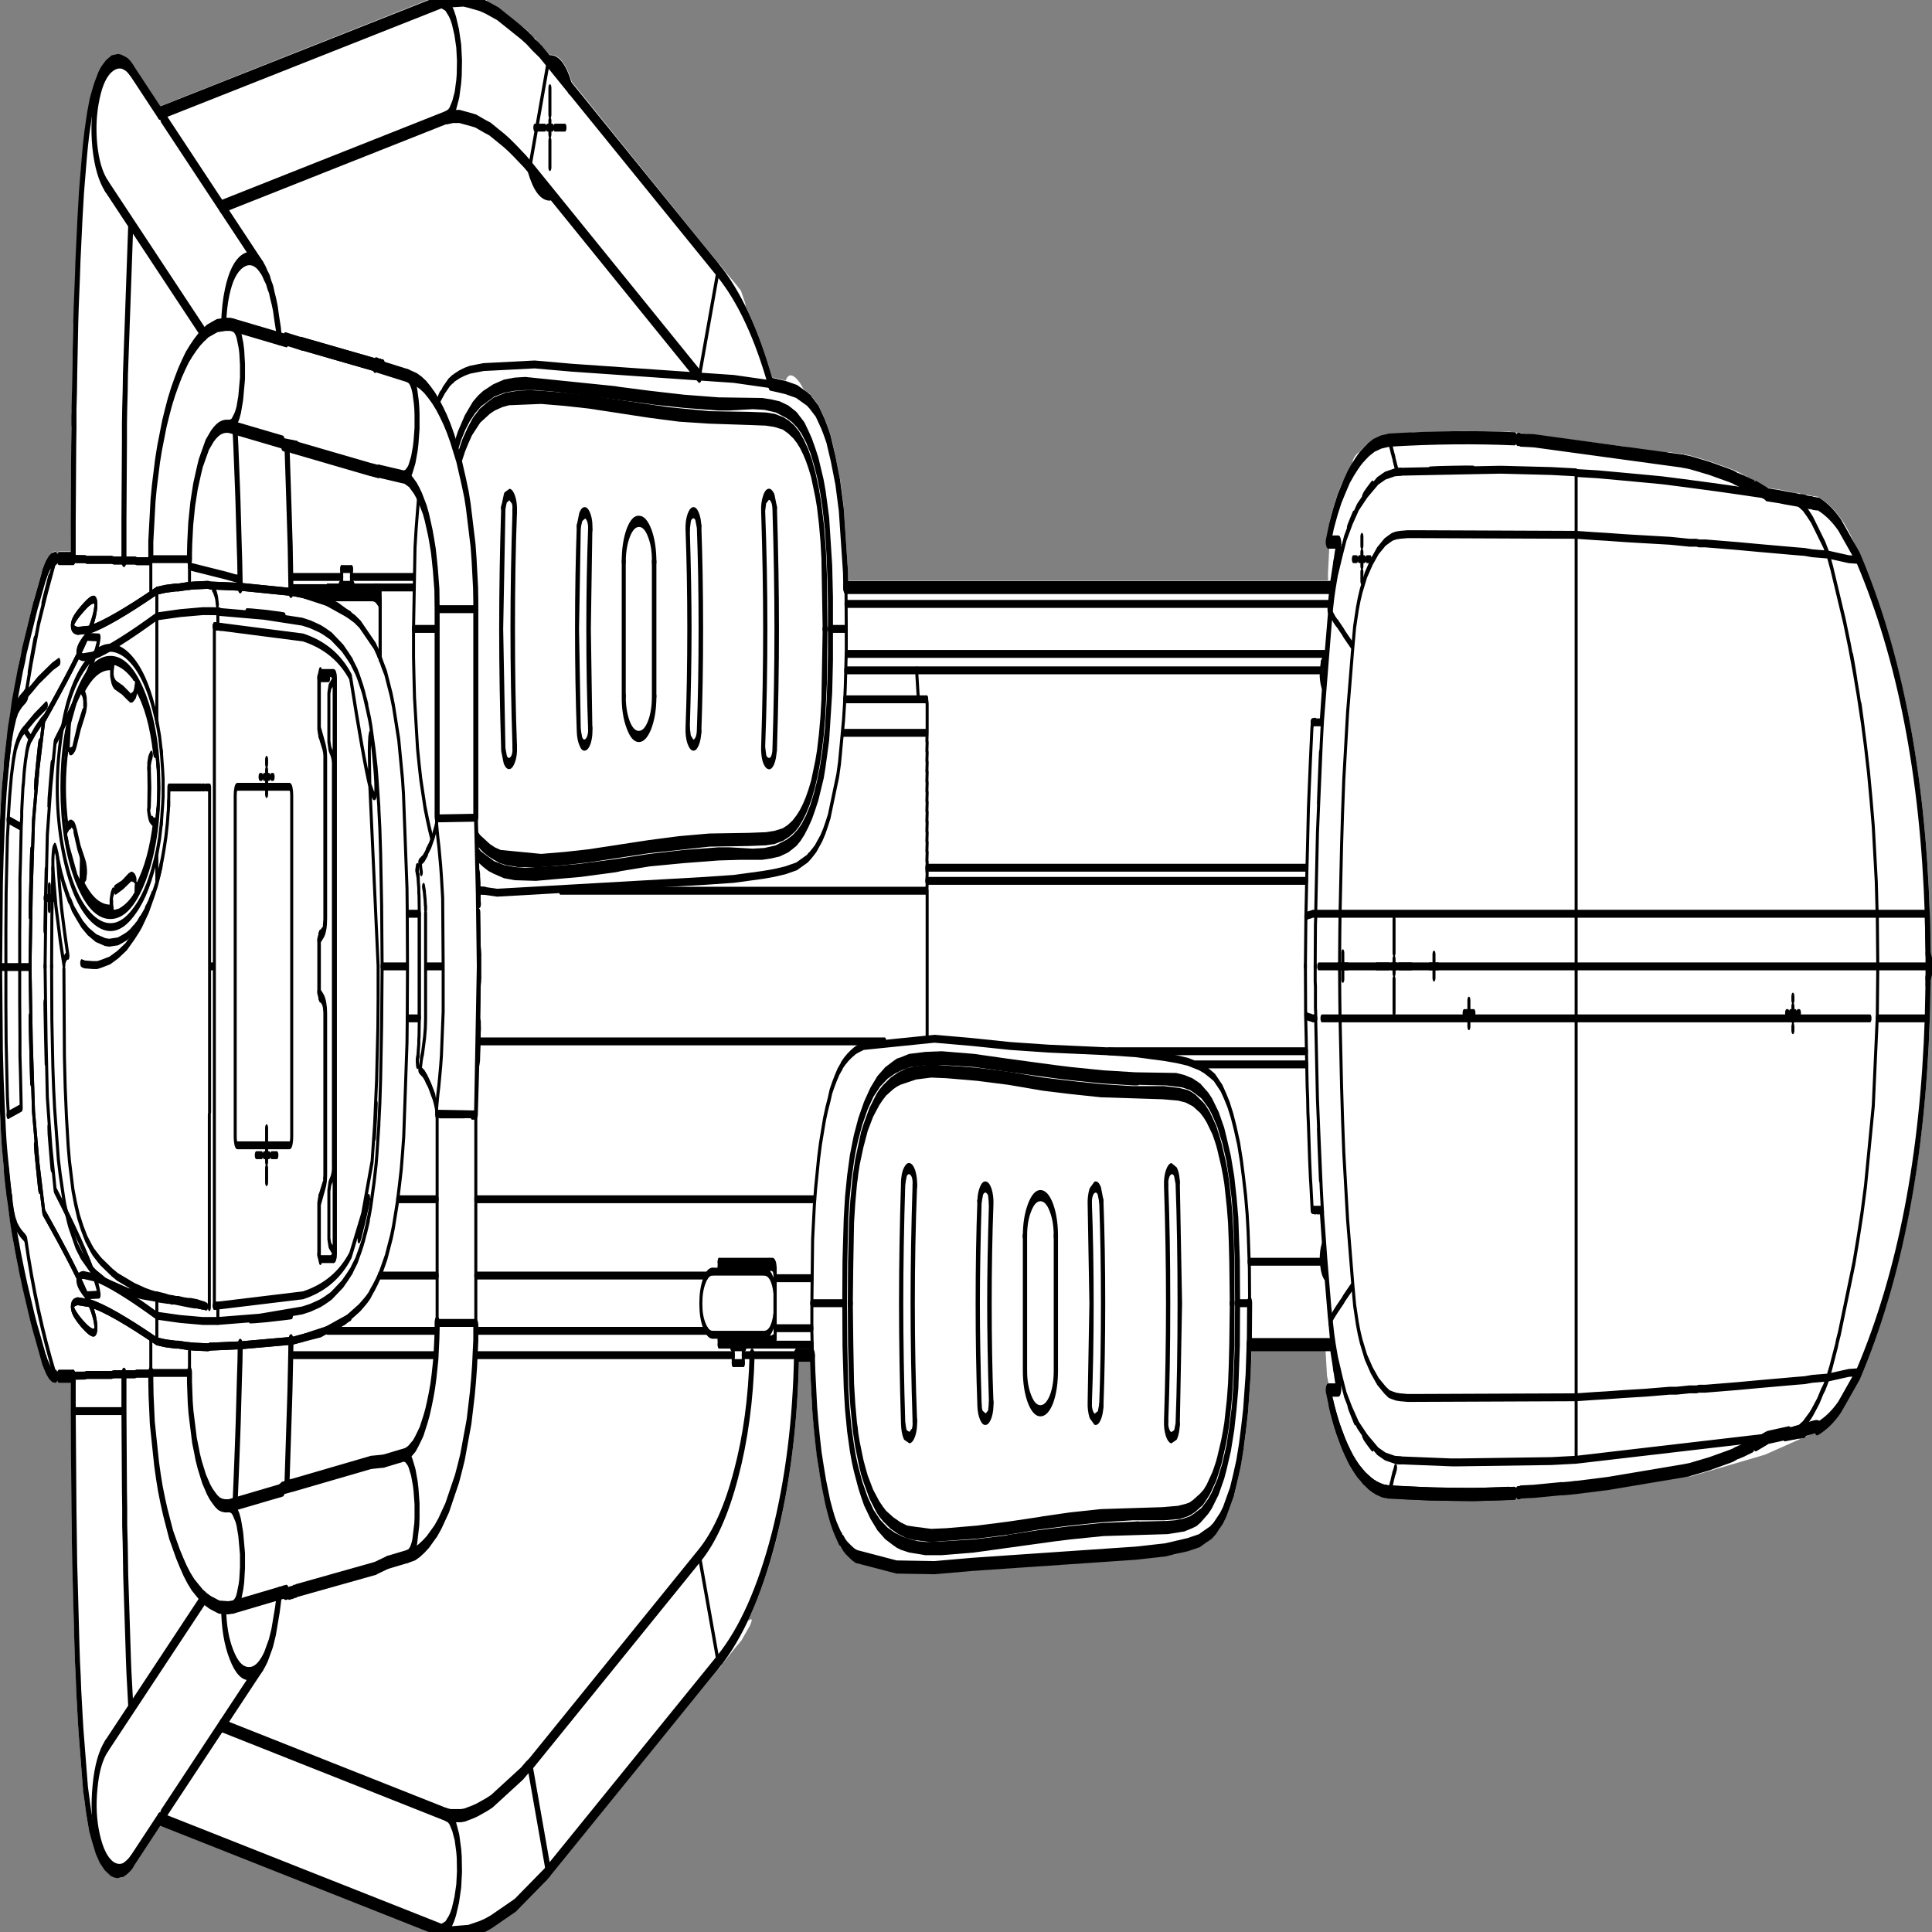 <svg xmlns:xlink="http://www.w3.org/1999/xlink" xmlns="http://www.w3.org/2000/svg" preserveAspectRatio="none" viewBox="0 0 100 100"><rect x="0" y="0" width="100" height="100" fill="#808080" stroke="none"/><defs><g id="sprite0" transform="translate(-.15 -.05)"><use height="147.9" transform="translate(.15 .05)" width="384.6" xlink:href="#shape0"/></g><g id="shape0"><path d="M371 43l.05.05.15.1q12.2 11 13.55 26.8V78q-1.35 16-13.9 27.15l-.1.15-3.7 2.65q-1.7.9-3.65 1.4l-.2.1-.55.1-.3-.05h-.05l-.9.05-1.6.25h-.05l-.15.05-7.65 1.3-14.75 1.65-1.35-.05-.25.1-14.8.95-6.25.3h-.3l-.95.05-1.95.05-5.4.2-4.7.15-.4.05h-1.65l-9.9.05-3.75-.05-3.45-.05-3.95-.05h-.05l-.55-.05h-1.15l-.2-.05h-.05l-.55-.05-1.1-.2h-.05l-.05-.05-.25-.05h-.05l-.2-.05-.2-.05-.65-.2-.75-.25-.05-.05-.2-.05-.05-.05-.6-.2-.15-.1-.15-.05-.1-.05-.1-.05-.05-.05-.35-.2-.25-.3v-.3l-.55-.25q-1-.5-1.35-1.05l-.3.05q-.2 0-.35-.15l-.15-.2-.15-.35q0-.2.15-.3l-.25-.25-.3.1q-.2 0-.35-.15l-.05-.05-.15-.1-.05-.05-.1-.15-.9-1.2-.05-.05-.15-.3-.05-.05-.05-.1-.45-.9-.1-.3.15-.3q.15-.15.3-.15h.1l-.35-.65-.3-2v-.4H249.8v.05l-.25 2.3v.05l-.5 2.7v.05l-.4 1.35-.1.3-.35 1.1h-.05l-.55 1.3v.05l-.5.85-.2.4-.6.95-.1.05-1.45 1.6-.7.5-.05.05-.45.25-.05.05-.05.05-.1.05-.75.4-.05.05-.75.25-.05.05-.8.2-.1.05-.1.05h-.15l-1.1.3h-.05l-2.3.3h-.1l-1.85.2-.35.05-2.25.15-5.85.25-5.85.15-26.7.7-7.55.25-7.65-.05-8-.8-.7-.15h.05l-.5-.2h-.15l-.1-.05-.7-.3h-.05l-.65-.35-.05-.05-1.7-1.3-.1-.1-.4-.45-.45-.6-.05-.05-.5-.7h.05l-.85-1.6h-.05l-.3-.75-.2-.35-.4-1.1v-.05l-.35-1.2-.3-1.15-.05-.05-.2-1.15-.05-.05-.35-2.65v-.05l-.05-.85h-2.2q-.5 7.4-4.6 13.65-2.4 3.5-5.6 6.1 1.3-.4.4.35l-1.8 1.2h-.1q-.05 0-.15.1l-.7.3-2.5 1.2-.35.15-.05.05-.45.25h-.1q-8.5 3.95-33.65 15.8h-.05l-.65.3v.05l-5.9 2.3h-.05l-4.75 1.25h-.05l-1.15.25-1.15.2-1.2.15-1.15.15-3.25.1h-.1l-1-.05h-.05l-1-.1v-.05h-.25l-.25-.2-.1-.3v-.05l-55.5-8.4v.05l.1.35.3.2-.3-.05-5.45 3.15-1.55.6-.05.05-.2.05h-.15l-.2.05-.3.05h-.65l-.65-.05-.6-.1h-.1l-1.1-.4-.05-.05-.5-.25-.45-.25-.05-.05-.75-.65-.05-.05-.75-.95-.3-.3-.25-.5h-.05l-.25-.55-.3-.7-.25-.7-.1-.2-.25-.9-.05-.05-.9-4.4-.15-1-.15-1-.15-1.05v-.1l-.1-1-.15-1.1v-.05l-.1-1.15-.3-4.6-.05-.1v-.2l-.1-1.3-.1-2.7-.05-1.4-.15-9.8h-2.3l-.35-.15-.1.05-.35.1-.55-.05h-.1l-.5-.2-.1-.05-.45-.3-.05-.05-.45-.4-.05-.05-1.7-2.2-.35-.45-.35-.5-.3-.45-1.45-2.35v-.05l-.5-.8h.05l-.35-.65H4.3l-.45-.85-.25-.6-.15-.25-.45-.95-.35-.85v-.05l-.7-2v-.05l-.3-.9-.25-1v-.05L1.25 89l-.1-.3-.05-.35-.05-.3L1 87.9l-.05-.3-.05-.05-.15-1-.35-2.9-.05-.5-.05-.55-.15-2.1V67.7l.15-2.1v-.05L.35 65l.05-.15v-.35l.1-1 .25-1.9.15-1h.05l.05-.35.05-.1.05-.45.05-.2.1-.3.15-.55.1-.45v-.05l.05-.2.1-.35.3-.95.1-.15.35-.85-.15.15.1-.3.05-.1.2-.05.05-.1-.1-.3.1-.2v-.05l.25.15.05-.1.05-.1.1-.1-.25-.05-.05.05.25-.15H3.2l.1-.15.1-.25 1.05-2.1q-.4-.1-.25-.6v.05l.05-.15v-.05l.05-.1.45-.7.25-.55 2.25-3.5v-.05l.2-.25L9 43.95l.05-.05.15-.2.05-.05.15-.1.1-.1.2-.25.1-.05q.1-.1.25-.15l.25-.15.1-.05h.15l.05-.05.3-.15.05-.05.55-.05h.1q.2 0 .35.15l.05.05v-.05q.15-.15.35-.15h2.3l.1-8.1.05-1.1v-.25l.2-.35.3-.1v-.2l-.2-.1q-.3 0-.3-.65h.05v-.2l.05-1.15.05-1.35.2-3.8h.05v-.2l.1-.15q.15-.15.4-.15l.05-.75.25-2.4.1-1.15.4-3.2.15-1 .15-1 .2-.95.4-1.85.2-.8.25-.85.3-.8.25-.65.5-1 .6-.8.3-.35.35-.35.35-.35.4-.3.45-.25.5-.25 1.05-.35.6-.05.6-.05.55.05 1.2.25.5.2.25.15.2.1 5.6 3.25.1-.35q.1-.15.35-.2L87.95.25 88.2.2l.4-.05 4.3-.1 1.1.1.3.05 1.95.2h.05l1.15.2.05.05 7.1 1.95h.05l1 .35.15.05.05.05h.1l.2.1.05.1v.05l.15.4q.1-.15.25-.2H107.1l.2.1.05.05q.25.15.1.35l.05.25.2.05.05-.1q.1-.15.25-.2l.2-.05.05.05-.35.4.25.05.1.05.25-.4.15.35v.25l.75.35.1-.1.2-.15.15-.05h.1q2.7-.1 4.45 2.05l29.3 13.85h.1l.1.05.3.15.9.45 2 .9.7.35.15.05.05.05h.05l.85.95.15.3q2.95 2.3 5.25 5.4H154.7l2.2.2h.1q.6-.65 1.95-.2.85.3 1.55.85H160.65l.1.1.75.2h.1l.3.15h.05l1.5.75.15.1 1.15.95.6.6.55.6.05.05.4.65.15.25.35.55v.05l.95 1.85.05.05.7 2.05v.1l.85 4.8v.05l.05.65h95.5v-.55l.25-1.9h-.1l-.25-.1-.15-.25v-.3l.55-1.3.05-.15.75-1.05.8-.95.05-.05.8-.75.35-.25.6-.6.1-.05.35-.2.35-.1.25.15.05-.05-.05-.15q0-.8 1.65-1.2l.05-.05.6-.25h.05l.7-.3h.35l.3.25.05.05q1.25-.55 4-.8 2.45-.2 3.75.05l.1-.25.35-.15 10.35-.1h.35l7.05.05H301.1l23.3 1.15q.2 0 .35.2l.1.3 5.25-.1 2 .3.1-.15.4-.15 3 .15 1.35.1 1.35.15 2.65.3 4 .55.7.1 1.95.35.05.05h.15l.15.05h.1l.25.05 1.1.6.25.3v.15h.05l.15-.15q.1-.15.35-.15l4.65.25 1.3.1 1.75.15h.55l.5.05.2.05h.15-.1l-.1.1-.05.35.3.05-.05-.05h.05l.05-.5h.05l.4.3v-.05l.35-.15h.2l.55.05h.25l.15.05h.15l1.1.05.1.05q2.4.55 4.35 1.6 1.6.85 3.7 2.75l.25.25m-11.1-4.4l-.05.05h.05v-.05m11.4 16.7q-.85-2.4.05.2.4 1.1-.05-.2m-1.55-3.65q.55 1.15-.05-.2-1-2.2.05.2m4.5 18.05v.3h.05l-.05-.3m-111.1-8.6q.6-6.4 0-.6-.2 1.9 0 .6M166.1 34.45l.1-.05-.15-.05.05.1m-3.35 57.45l.05-.2h-.1v.2h.05m7 26.55v.05l-.15-.05-.1.35.05.1.2-.4.05-.05h-.05m-5.65-6.25v-.05.05l-.1-.2-.2.3.3-.1m-.45.1v-.1.1m71 6.1l.2.1v-.3l-.2.2m8.2-1.9l-.05.2h.5l-.2-.35h-.05.05l-.25.15m-2.35.9h-.1l-.15.3.3.05-.05-.35M169.05 50v.25V50m105.5 60.8l.05-.05-.1-.05v.1h.05M94 .65v-.2l-.3.15.3.05m15.85 4.05l.1.05-.2-.05h.1m-3.1-.8l.1.05.05-.1-.15.05M246.5 112.95l-.15.25v.1l.4-.2-.25-.15m1.75-4l-.05.15.25.1-.1-.35-.1.1M96 75.15v.2l.05-.25-.05-.25v.3m-49.2-42.3v.2h.15v-.25l-.15.05M154.85 96.7v.05-.05m-.55-.05l.1.05h.1l.1.05-.05-.05h.05l-.15-.05h-.15M96 72.6v.5l.05-.25-.05-.25M47.8 44.55l.6.05-.6-.05m-17.2-1.3v-.05h-.25l.25.05m-14.9-.2h.9-.9m-.55-10.35l-.2.4h.35v-.2l-.15-.2m.5-7.5v-.05l.05-.05-.25-.25-.15.3.35.05m27.6 22.95l.7.05v-.05h-.7M32.1 58.9v-.2H32l.1.2m-1.9-.15v.2l.1-.2h-.1m.15-.15l-.05-.2h-.05v.05l-.05.1v.15h.1l.05-.1m-.1.45l-.05-.1v.1h.05M32 67.4l.25-.4.35-.65-.2.35-.15.25-.25.45M2.7 54.6l-.05.15v-.15h.05m5.35 4.1l-.05.05h.05l.1-.05h-.1m1.6 9.8q-.3 5.55.05 0h-.05m-9.2-3.95l.45.1v-.3l-.15-.1-.3.3M16.3 67.8l-.1-.15-.05.05.15.1m.2.2l.1.05.1-.15-.2.1m-2.85 5.3l-.25.15.05.05.2-.2M9.7 78.95q-.35-4.45-.05.05l.05-.05m-6.25 16.4l.45-.15-.1-.2-.35.35m70.15-41.2q-.45-.75-.05 0l.35.5-.3-.5M19.1 140l-.05-.1-.2-.25-.05.55.3-.2m-1.2-2.6l-.1-.3-.1-.05-.1.4.3-.05m-2.2-32.3v.05l.9-.05h-.9" fill="#fff" fill-rule="evenodd" class="fill" transform="translate(-.15 -.05)"/><path d="M110.25 10.25l-.05.15-.15.05-.15-.05-.05-.15v-.5l.05-.15.15-.05.15.05.05.15v.5" fill="#fff" fill-rule="evenodd" class="fill" transform="translate(-.15 -.05)"/><path d="M110.25 10.25l-.05.15-.15.05h-.5l-.15-.05-.05-.15.05-.15.15-.05h.5l.15.05.05.15" fill="#fff" fill-rule="evenodd" class="fill" transform="translate(-.15 -.05)"/><path d="M110.25 10.25v.5l-.05.15-.15.05-.15-.05-.05-.15v-.5l.05-.15.15-.05.15.05.05.15" fill="#fff" fill-rule="evenodd" class="fill" transform="translate(-.15 -.05)"/><path d="M110.7 10.4l-.15.05h-.5l-.15-.05-.05-.15.05-.15.15-.05h.5l.15.05.05.15-.05.15M109.85 7.25l.05-.15.15-.05.15.05.05.15v2l-.05.15-.15.05-.15-.05-.05-.15v-2M107.05 10.45l-.15-.05-.05-.15.05-.15.15-.05h2l.15.05.05.15-.05.15-.15.05h-2M109.85 11.25l.05-.15.15-.05.15.05.05.15v2l-.05.15-.15.05-.15-.05-.05-.15v-2M113.05 10.05l.15.05.05.15-.05.15-.15.05h-2l-.15-.05-.05-.15.05-.15.15-.05h2M292.8 77.05l.05-.15.15-.05.15.05.05.15v.5l-.05.15-.15.05-.15-.05-.05-.15v-.5" fill="#fff" fill-rule="evenodd" class="fill" transform="translate(-.15 -.05)"/><path d="M293 77.35l.15.05.05.15-.05.15-.15.05h-.5l-.15-.05-.05-.15.05-.15.15-.05h.5" fill="#fff" fill-rule="evenodd" class="fill" transform="translate(-.15 -.05)"/><path d="M293 77.35l.15.05.05.15v.55l-.05.15-.15.05-.15-.05-.05-.15v-.55l.05-.15.15-.05" fill="#fff" fill-rule="evenodd" class="fill" transform="translate(-.15 -.05)"/><path d="M293.65 77.4l.05.15-.05.15-.15.05h-.5l-.15-.05-.05-.15.05-.15.15-.05h.5l.15.05M293 76.4l.15.05.05.15v.45l-.05.15-.15.05-.15-.05-.05-.15v-.45l.05-.15.15-.05M292.5 77.35l.15.05.05.15-.05.15-.15.05h-.45l-.15-.05-.05-.15.05-.15.15-.05h.45M293 77.9l.15.05.05.15v.45l-.05.15-.15.05-.15-.05-.05-.15v-.45l.05-.15.15-.05" fill="#fff" fill-rule="evenodd" class="fill" transform="translate(-.15 -.05)"/><path d="M294 77.35l.15.05.05.15-.05.15-.15.05h-.5l-.15-.05-.05-.15.05-.15.15-.05h.5M53.8 87.7l.05.15v.5l-.05.15-.15.05-.15-.05-.05-.15v-.5l.05-.15.15-.05.15.05" fill="#fff" fill-rule="evenodd" class="fill" transform="translate(-.15 -.05)"/><path d="M53.65 88.15l.15.05.05.15-.05.15-.15.05h-.5L53 88.5l-.05-.15.05-.15.15-.05h.5" fill="#fff" fill-rule="evenodd" class="fill" transform="translate(-.15 -.05)"/><path d="M53.45 88.35l.05-.15.15-.05.15.05.05.15v.5l-.05.15-.15.05-.15-.05-.05-.15v-.5" fill="#fff" fill-rule="evenodd" class="fill" transform="translate(-.15 -.05)"/><path d="M53.65 88.15h.5l.15.05.05.15-.05.15-.15.05h-.5l-.15-.05-.05-.15.05-.15.15-.05M53.45 86.3l.05-.15.15-.05.15.05.05.15v1.05l-.05.15-.15.05-.15-.05-.05-.15V86.3M51.4 88.35l.05-.15.15-.05h1.05l.15.05.05.15-.05.15-.15.05H51.6l-.15-.05-.05-.15M53.45 89.35l.05-.15.15-.05.15.05.05.15v1.05l-.05.15-.15.05-.15-.05-.05-.15v-1.05M55.85 88.5l-.15.05h-1.05l-.15-.05-.05-.15.05-.15.15-.05h1.05l.15.05.05.15-.05.15M271.55 42.4l.15-.05.15.05.05.15v.5l-.05.15-.15.05-.15-.05-.05-.15v-.5l.05-.15" fill="#fff" fill-rule="evenodd" class="fill" transform="translate(-.15 -.05)"/><path d="M271.15 43.25l-.15-.05-.05-.15.05-.15.15-.05h.55l.15.05.05.15-.05.15-.15.05h-.55" fill="#fff" fill-rule="evenodd" class="fill" transform="translate(-.15 -.05)"/><path d="M271.5 43.05l.05-.15.15-.05.15.05.05.15v.5l-.05.15-.15.05-.15-.05-.05-.15v-.5" fill="#fff" fill-rule="evenodd" class="fill" transform="translate(-.15 -.05)"/><path d="M271.7 43.25l-.15-.05-.05-.15.05-.15.15-.05h.5l.15.05.05.15-.05.15-.15.05h-.5M271.85 41.2l.05.15V42l-.05.15-.15.05-.15-.05-.05-.15v-.65l.05-.15.15-.05.15.05M270.65 42.85l.15.05.05.15-.05.15-.15.05H270l-.15-.05-.05-.15.05-.15.15-.05h.65M272.7 43.25l-.15-.05-.05-.15.05-.15.15-.05h.65l.15.05.05.15-.05.15-.15.05h-.65M53.8 58.95l.05.15v.5l-.05.15-.15.05-.15-.05-.05-.15v-.5l.05-.15.15-.05.15.05" fill="#fff" fill-rule="evenodd" class="fill" transform="translate(-.15 -.05)"/><path d="M53.15 59.8l-.15-.05-.05-.15.05-.15.15-.05h.5l.15.05.05.15-.05.15-.15.05h-.5" fill="#fff" fill-rule="evenodd" class="fill" transform="translate(-.15 -.05)"/><path d="M53.5 59.45l.15-.05.15.05.05.15v.5l-.05.15-.15.05-.15-.05-.05-.15v-.5l.05-.15" fill="#fff" fill-rule="evenodd" class="fill" transform="translate(-.15 -.05)"/><path d="M54.15 59.4l.15.05.05.15-.05.15-.15.05h-.5l-.15-.05-.05-.15.05-.15.15-.05h.5M53.85 58.6l-.05.15-.15.05-.15-.05-.05-.15v-.3l.05-.15.15-.05.15.05.05.15v.3M52.65 59.4l.15.05.05.15-.05.15-.15.05h-.3l-.15-.05-.05-.15.05-.15.15-.05h.3M53.8 60.45l.05.15v.3l-.05.15-.15.05-.15-.05-.05-.15v-.3l.05-.15.15-.05.15.05M54.5 59.45l.15-.05h.3l.15.05.05.15-.05.15-.15.05h-.3l-.15-.05-.05-.15.05-.15M10.2 68.3l.05-.15.15-.05.15.05.05.15v.5l-.05.15-.15.05-.15-.05-.05-.15v-.5" fill="#fff" fill-rule="evenodd" class="fill" transform="translate(-.15 -.05)"/><path d="M9.9 69l-.15-.05-.05-.15.05-.15.15-.05h.5l.15.05.05.15-.05.15-.15.05h-.5" fill="#fff" fill-rule="evenodd" class="fill" transform="translate(-.15 -.05)"/><path d="M10.2 68.8l.05-.15.15-.05.15.05.05.15v.5l-.05.15-.15.05-.15-.05-.05-.15v-.5" fill="#fff" fill-rule="evenodd" class="fill" transform="translate(-.15 -.05)"/><path d="M10.9 68.6l.15.05.05.15-.05.15-.15.05h-.5l-.15-.05-.05-.15.05-.15.15-.05h.5M10.55 67.75l.05.15v.4l-.05.15-.15.05-.15-.05-.05-.15v-.4l.05-.15.15-.05.15.05M9.9 68.6l.15.05.05.15-.05.15-.15.05h-.35l-.15-.05-.05-.15.05-.15.15-.05h.35M10.2 69.3l.05-.15.15-.05.15.05.05.15v.35l-.05.15-.15.05-.15-.05-.05-.15v-.35" fill="#fff" fill-rule="evenodd" class="fill" transform="translate(-.15 -.05)"/><path d="M11.5 68.8l-.05.15-.15.05h-.4l-.15-.05-.05-.15.05-.15.15-.05h.4l.15.05.05.15M277.9 73.45l.05-.15.15-.05.15.05.05.15V74l-.05.15-.15.05-.15-.05-.05-.15v-.55" fill="#fff" fill-rule="evenodd" class="fill" transform="translate(-.15 -.05)"/><path d="M277.6 74.2l-.15-.05-.05-.15.05-.15.15-.05h.5l.15.05.05.15-.05.15-.15.05h-.5" fill="#fff" fill-rule="evenodd" class="fill" transform="translate(-.15 -.05)"/><path d="M277.9 74l.05-.15.15-.05.15.05.05.15v.5l-.05.15-.15.05-.15-.05-.05-.15V74" fill="#fff" fill-rule="evenodd" class="fill" transform="translate(-.15 -.05)"/><path d="M278.1 74.2l-.15-.05-.05-.15.05-.15.15-.05h.5l.15.05.05.15-.05.15-.15.05h-.5M277.9 70.45l.05-.15.15-.05.15.05.05.15v2.5l-.05.15-.15.05-.15-.05-.05-.15v-2.5M274.6 74.2l-.15-.05-.05-.15.05-.15.15-.05h2.5l.15.05.05.15-.05.15-.15.05h-2.5M277.9 75l.05-.15.15-.05.15.05.05.15v2.5l-.05.15-.15.05-.15-.05-.05-.15V75M279.1 74.2l-.15-.05-.05-.15.05-.15.15-.05h2.5l.15.05.05.15-.05.15-.15.05h-2.5M285.9 74.15l-.05-.15v-.55l.05-.15.15-.05.15.05.05.15V74l-.05.15-.15.05-.15-.05" fill="#fff" fill-rule="evenodd" class="fill" transform="translate(-.15 -.05)"/><path d="M285.55 74.2l-.15-.05-.05-.15.05-.15.15-.05h.5l.15.05.05.15-.05.15-.15.05h-.5" fill="#fff" fill-rule="evenodd" class="fill" transform="translate(-.15 -.05)"/><path d="M285.85 74l.05-.15.15-.05.15.05.05.15v.5l-.05.15-.15.05-.15-.05-.05-.15V74" fill="#fff" fill-rule="evenodd" class="fill" transform="translate(-.15 -.05)"/><path d="M285.9 74.15l-.05-.15.05-.15.15-.05h.5l.15.05.05.15-.05.15-.15.05h-.5l-.15-.05M285.9 73.6l-.05-.15v-.35l.05-.15.15-.05.15.05.05.15v.35l-.05.15-.15.05-.15-.05M285.15 74.2l-.15-.05-.05-.15.05-.15.15-.05h.4l.15.05.05.15-.05.15-.15.05h-.4M286.05 74.3l.15.05.05.15v.35l-.05.15-.15.05-.15-.05-.05-.15v-.35l.05-.15.15-.05" fill="#fff" fill-rule="evenodd" class="fill" transform="translate(-.15 -.05)"/><path d="M286.55 74.2l-.15-.05-.05-.15.05-.15.15-.05h.35l.15.05.05.15-.05.15-.15.05h-.35M357.3 77.05l.05-.15.15-.05.15.05.05.15v.5l-.05.15-.15.05-.15-.05-.05-.15v-.5" fill="#fff" fill-rule="evenodd" class="fill" transform="translate(-.15 -.05)"/><path d="M356.85 77.7l-.05-.15.05-.15.15-.05h.5l.15.05.05.15-.05.15-.15.05h-.5l-.15-.05" fill="#fff" fill-rule="evenodd" class="fill" transform="translate(-.15 -.05)"/><path d="M357.65 77.4l.05.15v.55l-.05.15-.15.05-.15-.05-.05-.15v-.55l.05-.15.15-.05.15.05" fill="#fff" fill-rule="evenodd" class="fill" transform="translate(-.15 -.05)"/><path d="M357.5 77.75l-.15-.05-.05-.15.05-.15.15-.05h.5l.15.05.05.15-.05.15-.15.05h-.5M357.65 76.15l.05.15v.25l-.05.15-.15.05-.15-.05-.05-.15v-.25l.05-.15.15-.05.15.05M356.5 77.35l.15.05.05.15-.05.15-.15.05h-.25l-.15-.05-.05-.15.05-.15.15-.05h.25M357.3 78.6l.05-.15.15-.05.15.05.05.15v.25l-.05.15-.15.05-.15-.05-.05-.15v-.25M358.95 77.4l.05.15-.05.15-.15.05h-.3l-.15-.05-.05-.15.05-.15.15-.05h.3l.15.05M267.7 73.45l.05-.15.15-.05.15.05.05.15V74l-.05.15-.15.05-.15-.05-.05-.15v-.55" fill="#fff" fill-rule="evenodd" class="fill" transform="translate(-.15 -.05)"/><path d="M267.4 74.2l-.15-.05-.05-.15.05-.15.15-.05h.5l.15.05.05.15-.05.15-.15.05h-.5" fill="#fff" fill-rule="evenodd" class="fill" transform="translate(-.15 -.05)"/><path d="M267.7 74l.05-.15.15-.05.15.05.05.15v.5l-.05.15-.15.05-.15-.05-.05-.15V74" fill="#fff" fill-rule="evenodd" class="fill" transform="translate(-.15 -.05)"/><path d="M267.9 74.2l-.15-.05-.05-.15.05-.15.15-.05h.5l.15.05.05.15-.05.15-.15.05h-.5M267.7 73l.05-.15.15-.05.15.05.05.15v.45l-.05.15-.15.05-.15-.05-.05-.15V73M266.8 73.85l.15-.05h.45l.15.05.05.15-.05.15-.15.05h-.45l-.15-.05-.05-.15.05-.15M267.7 74.5l.05-.15.15-.05.15.05.05.15v.45l-.05.15-.15.05-.15-.05-.05-.15v-.45" fill="#fff" fill-rule="evenodd" class="fill" transform="translate(-.15 -.05)"/><path d="M268.2 74l.05-.15.15-.05h.5l.15.05.05.15-.05.15-.15.05h-.5l-.15-.05-.05-.15" fill="#fff" fill-rule="evenodd" class="fill" transform="translate(-.15 -.05)"/></g><g id="sprite1" transform="translate(192.65 73.95)"><use height="147.9" transform="translate(-192.65 -73.95)" width="385.35" xlink:href="#shape1"/></g><g id="shape1"><path d="M185.05 53.65h-16.3M83 44.35H70.55M68.6 44.35H58.45M58.45 103.5H87.4M95.15 103.5h51.4" fill="none" stroke="#000" stroke-linecap="round" stroke-linejoin="round" stroke-width=".6" class="line"/><path d="M-33.5 29.55h3.15" fill="none" stroke="#000" stroke-linecap="round" stroke-linejoin="round" class="line" transform="translate(192.65 73.95)"/><path d="M148.55 103.5h10.6M161.7 65.6l.65-.3.6-.3 1.15-.8.55-.5.5-.55.5-.6 1.7-3.1.35-.95.8-3.25.2-1.2.15-1.3.1-1.3.1-1.5V48.3M82.9 48.3v2.15l.1 1.65.1 1.45.6 3.85.3 1.15.35 1.2.85 2.15.45.85.4.7.45.7M90.7 29.3l-.7.25-1.1.6M88.75 30.3l-.6.4-.55.5" fill="none" stroke="#000" stroke-linecap="round" stroke-linejoin="round" stroke-width=".6" class="line"/><path d="M84 38.1l-.1.25-.25 1.2-.25 1.25-.2 1.3-.3 6.2" fill="none" stroke="#000" stroke-linecap="round" stroke-linejoin="round" stroke-width=".6" class="line"/><path d="M-23.7-28.8l-.05-1.15-.85-4.8-.7-2.05-.95-1.85-.5-.8-.4-.65-.55-.6-.55-.55-1.15-.95-1.5-.75" fill="none" stroke="#000" stroke-linecap="round" stroke-linejoin="round" class="line" transform="translate(192.65 73.95)"/><path d="M169.05 48.3l-.05-2.9-.05-.25" fill="none" stroke="#000" stroke-linecap="round" stroke-linejoin="round" stroke-width=".6" class="line"/><path d="M-190.8 15.5l.25.95 1 2.95.35.85.45.9.4.85.45.85.35.65.45.8 1.45 2.35.3.45.35.5.35.45 1.4 1.9M-183.2-29.85l-1.6 2.15-.2.25-2.25 3.5-.25.55-.45.75-1.3 2.65-.3.85-.2.5-.2.45-.15.45-.15.6-.3.95-.25.85M-160.25 64.8l55.6 8.4M-103.35 64.45l-44.6-6.75M-86.6 60.7l-.55.2-1 .45-6 2.1-1 .25-1.85.4-.85.15-1.7.25-.75.05h-2.05l-.55-.05-.45-.05M-104.65 73.2l.5.1 1.05.1 1.05.05 3.25-.1 1.15-.15 1.15-.15 1.15-.2 1.15-.25 4.75-1.25 5.9-2.3.65-.3M-52.85 44.8q4.5-2.1 7.3-6.2 2.85-4.1 3.2-9.05M-49.1 52.85q6.8-3.2 11.05-9.45 4.2-6.3 4.55-13.85M-82.9 68.75l33.8-15.9M-52.85 44.8L-86.6 60.7M-145.7-48.75l-.55-.05h-.9l-.9.05-.8.05-1.85.4-.85.3-.85.35-.8.4q-.25.15-.8.45l-.8.5-.75.6-.7.6-.7.7-.65.7-.65.8-.55.8-.55.85-.95 1.85-.4.95-.65 2-.25 1-.45 3.15v1.2M-154.35-30.95v-.4l.05-.8.1-.75.1-.75.2-.75.2-.75.55-1.35.35-.6.35-.6.35-.55 1.3-1.4 1-.65.5-.25.5-.2.5-.15.55-.1.55-.05h.55" fill="none" stroke="#000" stroke-linecap="round" stroke-linejoin="round" class="line" transform="translate(192.65 73.95)"/><path d="M30.6 43v2.45M38.3 45.05V43" fill="none" stroke="#000" stroke-linecap="round" stroke-linejoin="round" stroke-width=".6" class="line"/><path d="M-146.55-41.05l10.7 1.2M-135.05-47.55l-10.65-1.2" fill="none" stroke="#000" stroke-linecap="round" stroke-linejoin="round" class="line" transform="translate(192.65 73.95)"/><path d="M87.5 62.65V63M87.5 84.85v.35M87.45 63.2l-.15.25-.45.6-.65.7-.6.45M85.55 82.6l.45.3.6.65.35.35.25.35.2.35.1.25M84.05 70.05v7.75" fill="none" stroke="#000" stroke-linecap="round" stroke-linejoin="round" stroke-width=".6" class="line"/><path d="M191.75.9l.45-.65M192.2-.25l-.45-.7M-146.75 41h-.55l-.6-.05-.55-.1-.55-.2-.5-.25-.55-.3-.5-.35-.45-.4-.45-.4-.85-1.05-.4-.6-.3-.6-.35-.65-.7-2.15-.15-.75-.15-1.55v-.7M-162.05 30.9v.6l.05 1.1.25 2.1.85 3.1.35.95.4.95.5.95.5.85 1.15 1.7 1.35 1.45.7.65.75.65.75.55.8.5.85.4.85.4.85.3.9.25 1.75.35 1.8.05.85-.05" fill="none" stroke="#000" stroke-linecap="round" stroke-linejoin="round" class="line" transform="translate(192.65 73.95)"/><path d="M30.6 102.4v2.45M38.3 104.85v-2.05" fill="none" stroke="#000" stroke-linecap="round" stroke-linejoin="round" stroke-width=".6" class="line"/><path d="M-145.7 48.7l10.65-1.2M-135.85 39.8l-10.7 1.2" fill="none" stroke="#000" stroke-linecap="round" stroke-linejoin="round" class="line" transform="translate(192.65 73.95)"/><path d="M154.85 98.7q-.55-1.55-2.2-1.55M142.45 97.15q-1 0-1.65.7-.7.7-.7 1.7M152.65 101.95q1.65 0 2.2-1.55M140.1 99.6q0 1 .7 1.65.7.7 1.65.7" fill="none" stroke="#000" stroke-linecap="round" stroke-linejoin="round" stroke-width=".6" class="line"/><path d="M-135.55 47.55l.25.1h.3M-134.5 47.65l.35-.05M-134.05 47.6l.4-.05M-133.55 47.5h.35M-133.1 47.45l15.8-1.7" fill="none" stroke="#000" stroke-linecap="round" stroke-linejoin="round" class="line" transform="translate(192.65 73.95)"/><path d="M32 62.05l-.05.2-.05.25M31.85 58.1l.1.25.05.2.05.25M27.05 51.8l.2.15M27.65 68.5l-.15.1-.4.25M23.9 69.9l-.25.05h-.25M23.1 50.75h.55l.25.05M15.75 53.55l.3-.3.2-.15M16.35 67.7l-.3-.3-.2-.15M14 64.75l-.15-.4M13.7 56.7l.05-.2.1-.25M263.7 96.65q.2.65.7.85M263.95 95.2q-.35.4-.35 1.05" fill="none" stroke="#000" stroke-linecap="round" stroke-linejoin="round" stroke-width=".6" class="line"/><path d="M163.25 35.6l2.7-.2h.4l.3-.05h.4M73.15 32.2h-.65M74.2 32.2h-.7M72.35 32.2l.8 1.45.85 1.15 1.4 1.5.5.4.45.35.4.35.7.45.95.55 1.15.5 1.05.4 1.15.3 1.3.25 1.45.1" fill="none" stroke="#000" stroke-linecap="round" stroke-linejoin="round" class="line" transform="translate(192.65 73.95)"/><path d="M301 114h1M277.15 113.9h.4" fill="none" stroke="#000" stroke-linecap="round" stroke-linejoin="round" stroke-width=".6" class="line"/><path d="M157.5 36.35l2.2-.5M-30.35 29.65l.1 1.2.35 2.65.25 1.2.3 1.15.35 1.2.45 1.1.45 1.05.85 1.6.45.65.45.6.45.5.5.45.65.55-.05-.1" fill="none" stroke="#000" stroke-linecap="round" stroke-linejoin="round" class="line" transform="translate(192.65 73.95)"/><path d="M162.2 99.55v2.15l.1 1.65v.25" fill="none" stroke="#000" stroke-linecap="round" stroke-linejoin="round" stroke-width=".6" class="line"/><path d="M-24.4 43.7l.2.15q.3.2.65.35l.65.25.7.25.6.15" fill="none" stroke="#000" stroke-linecap="round" stroke-linejoin="round" class="line" transform="translate(192.65 73.95)"/><path d="M170.8 80.35l-.75.25-.65.25-.65.3-.55.3M168.1 81.55l-.6.4-.55.5-.5.5-.45.5-.35.6-.5.75-.45.8-.8 1.85-.35 1.05-.6 2.3-.25 1.25-.35 2.65-.15 4.85" fill="none" stroke="#000" stroke-linecap="round" stroke-linejoin="round" stroke-width=".6" class="line"/><path d="M-147.95-57.75l44.6-6.75M-104.65-73.25l-55.6 8.4M-103.35-64.5h.3l.55-.05.6-.05h1.3l2.4.25.85.1.9.2.9.2 1 .2 2.9.9 1 .35 1.05.4 1 .4 1 .4 1 .45M-82.9-68.8l-1.6-.75-1.35-.5-1.2-.5-1.15-.4-4.75-1.45-2.35-.5-1.15-.2-2.25-.25-1.1-.1-4.25.1-.6.1M-86.6-60.75l33.75 15.9M-49.1-52.9l-33.8-15.9M-38.65-44.3q-4.1-5.6-10.45-8.6M-114.9 45.3l3.95-.45M-111.75 37.15l-3.95.45M-105.05 27.1v.4l-.05.75-.1.8-.1.75-.2.75-.2.7-.25.7-.3.65-.35.65-.35.6-.4.55-.8.95-.5.4-.45.35-.5.35-1 .45-.5.15-.55.1M-97.35 28.35v.05l-.25 2-.2 1.05-.25 1.05-.65 2.1-1.3 2.7-.55.85-.55.8-1.95 2.2-1.45 1.2-.8.55-1.6.85-.85.35-.85.3-.9.25-1.45.2m13.6-16.45v-1.1" fill="none" stroke="#000" stroke-linecap="round" stroke-linejoin="round" class="line" transform="translate(192.65 73.95)"/><path d="M87.6 85.3v15.75M95.3 101.05V85.3M146.55 102.9v1.2M148.55 104.1v-1.2" fill="none" stroke="#000" stroke-linecap="round" stroke-linejoin="round" stroke-width=".6" class="line"/><path d="M-144.25 28.8l-.05 1.2-.1 1.2-.25 3.45-.1 1.1-.1 1.05-.1 1-.1.95-.2 1.85-.05.25M-140 53.1l.45-.3.4-.3 1-1.05.55-.85.75-1.7.3-.9.1-.35M-134.95 39.4l.5-5.9.1-1.25.15-2.65.05-1.15M-165.85 68.05l5.6-3.25M-159.7 64.5l19.7-11.4M-151.4 48l-19.45 11.25M-166 56.45l-.05-.25-.1-.75-.25-1.75-.1-.95-.45-5.35-.1-1.15-.05-1.25-.05-1.15-.1-1.35v-1.3l-.05-1.3-.1-6.1M-177.5 33.8l.15 7.65.05 1.35.1 2.7.1 1.25.35 4.95.1 1.15.15 1.15.1 1.05.15 1.05.15 1.05.15.95.9 4.4.3.85.3.85.3.7.25.55.3.45.95 1.2.75.65.45.25.45.25 1.1.4.6.1.6.05.6-.05.55-.05 1.05-.35.5-.2M-177.5 31.15v2.65M-167.4 33.8V31M-116.75-37.65l5 .45M-110.95-44.9l-6.65-.8M-97.35-27.15v-.6l-.05-1.05-.3-2.15-.2-1.05-.95-3-.35-.85-.55-1-1.05-1.75-1.25-1.55-.7-.75-.7-.65-.75-.6-.75-.55-.8-.5-.85-.45-.85-.4-.85-.3-.9-.25-1.75-.3M-111.55-37.2l1.1.3 1.05.55.5.35.5.4.9.9.4.55.35.6.35.6.3.65.3.7.2.7.2.75.15.75.15.75.05 1.5M-105.05-27.15v15.75M-97.35-11.4v-15.75" fill="none" stroke="#000" stroke-linecap="round" stroke-linejoin="round" class="line" transform="translate(192.65 73.95)"/><path d="M76.25 46.5q-.65-.6-1.6-.6M64.5 45.9l-.4.05M76 50.3l.2-.15M67.35 95.8V52.05M67.35 52.05q0-.4-.4-.4M66.95 96.2q.4 0 .4-.4M65.25 58.1v12.2M65.05 57.35l.15.3.05.25M64.85 76.6l.2.2.1.2.05.2.05.25M65.25 70.4l-.05.25-.05.25M65.25 77.55v12.2M65.25 89.85l-.05.25M64.25 56.35l.8 1M65.05 90.5l-.8 1M64.85 71.25l-.55.3M64.3 76.3l.55.3" fill="none" stroke="#000" stroke-linecap="round" stroke-linejoin="round" stroke-width=".6" class="line"/><path d="M-117.65-45.75l-14.55-1.6M-117.4-45.6l-.25-.15" fill="none" stroke="#000" stroke-linecap="round" stroke-linejoin="round" class="line" transform="translate(192.65 73.95)"/><path d="M56.5 34.15l.35.1M57.25 34.3l.4.05M57.75 34.35l.4.05M58.2 34.4l.4.05" fill="none" stroke="#000" stroke-linecap="round" stroke-linejoin="round" stroke-width=".6" class="line"/><path d="M-133.95-39.5l15.75 1.75M-118.1-37.75l.4.05M-117.6-37.7l.4.05M-117.15-37.65l.4.05" fill="none" stroke="#000" stroke-linecap="round" stroke-linejoin="round" class="line" transform="translate(192.65 73.95)"/><path d="M262.4 55.35l-.6.05M261.8 92.45l.6.05M260.45 73.9l.05 3.8M260.5 77.7l.1 1.5.2 3.85.1.95.05 1.05.1.85.25 2.8.05.45.05.4.05.45.1.6.25 1.85M81.7 73.95l-.05-4.15-.05-1.8-.7-7.15-.2-1.15-.75-3-1.05-2.55-.45-.85-.6-.9-.5-.75-.65-.65-.5-.55-.05-.05-.95-.8-2.95-1.65-1.05-.4-3.35-.95-1.05-.2M66.8 101.45l1-.2.45-.1.45-.15.5-.1.6-.2 2.35-.8.8-.35.65-.3.55-.3.4-.3.45-.3.6-.45.65-.55.65-.7.55-.6 1.05-1.55.4-.75.8-1.9.2-.65.25-.8.3-1 .25-1.2.25-1.3.65-7.15.05-1.75.05-4.05M65.8 45.15v.4M68.4 45.55l.3.3M70.45 45.85l.25-.3M263.6 51.9q.1.5.35.75M264.4 50.35l-.6.55" fill="none" stroke="#000" stroke-linecap="round" stroke-linejoin="round" stroke-width=".6" class="line"/><path d="M72.5-32.25h.65M73.5-32.25h.7M84.5-40l-1.65.15-1.4.25-1.15.35-.75.3-.6.25-.5.25-.45.25-.75.45-.9.6-.95.85-.8.75-.8.95-.75 1.05-.7 1.3" fill="none" stroke="#000" stroke-linecap="round" stroke-linejoin="round" class="line" transform="translate(192.65 73.95)"/><path d="M302 33.85h-1M277.55 33.95h-.4" fill="none" stroke="#000" stroke-linecap="round" stroke-linejoin="round" stroke-width=".6" class="line"/><path d="M159.65-35.9l-2.15-.5" fill="none" stroke="#000" stroke-linecap="round" stroke-linejoin="round" class="line" transform="translate(192.65 73.95)"/><path d="M95.7 66.65l-.3-4M96 73.95l-.05-2.85-.05-1.25M95.9 78l.05-1.25.05-2.8M95.4 85.2l.3-4M96.05 73.95v-.9M96.05 74.8v-.9M83.65 66.4l-.1.25" fill="none" stroke="#000" stroke-linecap="round" stroke-linejoin="round" stroke-width=".6" class="line"/><path d="M-135.8 39.65l-.55.2M-135 39.55l-.4.05M-134.5 39.5l-.4.05M-134.05 39.45l-.4.05M-118.2 37.7l-15.75 1.75M-145.3-40.9l.1.7.1.85.3 2.9.1 1.05.25 3.4.1 1.2.1 1.95M-134.15-28.5l-.15-3.4-.1-1.25-.1-1.25-.2-2.4-.1-1.15-.1-1.15-.1-.5M-136.45-47.7l-.2-.75-.35-.85-.25-.7-.3-.55-.3-.45-.25-.45-.35-.35-.3-.4-.4-.3-.4-.35-.45-.3M-170.85-59.3l19.45 11.25M-140-53.15l-19.7-11.4M-160.25-64.85l-5.6-3.25M-167.4-33.85l.1-6v-1.35l.05-1.15.1-1.4.05-1.25 1.05-11.3M-165.85-68.1l-.45-.25-.5-.2-1.2-.25-.55-.05-.6.05-.6.05-1.05.35-.5.25-.45.25-.4.3-.35.35-.35.35-.3.35-.6.8-.5 1-.25.65-.3.8-.25.85-.2.8-.4 1.85-.2.95-.15 1-.15 1-.4 3.2-.1 1.15-.25 2.4-.1 1.25-.2 3.85-.05 1.3-.1 1.35v1.45l-.05 1.3-.1 5.75M-167.4-30.85v-3M-177.5-33.85V-31" fill="none" stroke="#000" stroke-linecap="round" stroke-linejoin="round" class="line" transform="translate(192.65 73.95)"/><path d="M70.55 44.95v-1.2M68.6 43.75v1.2M57.8 26.25h-.4l-.3.1M58.5 26.3l-.35-.05M59 26.35h-.4M59.45 26.4h-.35" fill="none" stroke="#000" stroke-linecap="round" stroke-linejoin="round" stroke-width=".6" class="line"/><path d="M-116.85-45.75l-.35-.05M-116.35-45.7h-.4M-115.9-45.65h-.35" fill="none" stroke="#000" stroke-linecap="round" stroke-linejoin="round" class="line" transform="translate(192.65 73.95)"/><path d="M143.75 102.3v.4M143.75 96.4v.4M146.4 96.8l.25.3M148.45 97.1l.25-.3M148.7 102.3l-.25-.3M146.65 102l-.25.3M168.35 56.2h16.8M185.1 56.8l.05-.6M185.15 54l-.1-.35M185.15 54v2.2M185.1 59.1l.05-.65M185.1 57.55l.05-.6M185.1 58.3l.05-.6M185.1 59.85l.05-.65M185.1 60.6l.05-.6M185.1 62.9l.05-.65M185.1 62.1l.05-.6M185.1 61.35l.05-.6M185.1 65.9l.05-.6M185.1 63.65l.05-.65M185.1 64.4l.05-.6M185.1 65.15l.05-.6M95.95 68.2h.95M112.7 68.2h72.4M185.1 68.2l.05-.6M95.95 68.2h1.25M112.15 68.2h73M185.1 66.7l.05-.65M95.95 79.65h80.75M185.15 79.45V68.2M185.1 67.45l.05-.6M79.75 91.65h7.85M95.3 91.65h67.45M183.05 51.45l.35 2.2M164.65 48.3h.35M165.7 48.3h.4" fill="none" stroke="#000" stroke-linecap="round" stroke-linejoin="round" stroke-width=".6" class="line"/><path d="M-38.65-44.25l.65.05 2.25.2 2.25.3 1.1.3 1.1.3.4.15" fill="none" stroke="#000" stroke-linecap="round" stroke-linejoin="round" class="line" transform="translate(192.65 73.95)"/><path d="M90.75 29.3l.3-.1 1-.25 1.05-.2 1.05-.15 2.7-.2 10.15-.2 7.5.25 26.45.7 5.7.15 7.35.4M166.1 48.3h2.85M95.9 68.15l3.65.2 41.4-.9 5.7-.15 5.75-.3 2.25-.15 2.25-.2 2.25-.3 1.1-.3 1.1-.3.3-.15M155.05 48.3q0-4.25-.4-9.15M154.95 39.1l-.3.05M155.35 48.3q0-4.3-.4-9.2M154.95 57.5q.4-4.9.4-9.2M154.65 57.45l.3.05M154.65 57.45q.4-4.9.4-9.15M152.6 57.3l.25.75q.25.3.7.35.4.05.75-.2.3-.3.35-.7M152.6 57.3q.45-4.5.45-9M153.05 48.3q0-4.5-.45-9M154.65 39.15q-.05-.45-.35-.7-.35-.3-.75-.25l-.7.35-.25.75" fill="none" stroke="#000" stroke-linecap="round" stroke-linejoin="round" stroke-width=".6" class="line"/><path d="M154.95 39.1l-.45-.85q-.45-.35-.95-.3-.55.05-.85.45-.35.4-.3.9M152.4 57.25q-.05.55.25.95.35.4.85.45.5.1.95-.25.4-.35.45-.9M152.8 48.3q0-4.25-.4-8.95M152.4 57.25q.4-4.7.4-8.95M139.95 48.3q0-4.2-.35-7.75M139.9 40.5l-.3.05M140.25 48.3q0-4.15-.35-7.8M139.9 56.1q.35-3.65.35-7.8M139.6 56.05l.3.05M139.6 56.05q.35-3.65.35-7.75M137.6 55.85l.25.75.65.4q.4.05.75-.25.3-.25.35-.7M137.6 55.85q.35-4.35.35-7.55M137.95 48.3q0-3.15-.35-7.55M139.6 40.55l-.35-.7q-.3-.3-.75-.25-.4.05-.65.35l-.25.75" fill="none" stroke="#000" stroke-linecap="round" stroke-linejoin="round" stroke-width=".6" class="line"/><path d="M139.9 40.5q-.05-.5-.45-.85t-.95-.3q-.5.05-.85.45t-.3.95M137.6 40.75h-.25M137.35 55.85q-.05.55.3.95.35.4.85.45.55.05.95-.3.4-.35.45-.85M137.35 55.85h.25M137.7 48.3q0-4.05-.35-7.55M137.35 55.85q.35-3.5.35-7.55M130.95 43.2q0-1.3-.9-2.25-.95-.95-2.25-.95-1.3-.05-2.25.9-.9.95-.9 2.25M130.95 43.2h-.3" fill="none" stroke="#000" stroke-linecap="round" stroke-linejoin="round" stroke-width=".6" class="line"/><path d="M130.65 43.2q.05-1.2-.8-2.05-.85-.9-2.05-.9-1.2 0-2.05.85-.85.85-.9 2.05M130.95 53.4h-.3M130.65 53.4V43.2M130.95 43.2v10.2M124.85 53.4q0 1.2.85 2.1.85.85 2.05.85 1.2 0 2.05-.85.85-.85.85-2.05" fill="none" stroke="#000" stroke-linecap="round" stroke-linejoin="round" stroke-width=".6" class="line"/><path d="M124.65 53.4q-.05 1.3.9 2.25.9.95 2.2.95 1.3 0 2.25-.9.95-.95.95-2.25M124.85 43.2v10.2M124.65 53.4V43.2M118.2 40.75q.1-.55-.25-.95-.35-.4-.85-.45-.55-.05-.95.3l-.45.85M117.95 40.75h.25" fill="none" stroke="#000" stroke-linecap="round" stroke-linejoin="round" stroke-width=".6" class="line"/><path d="M117.95 40.75q.05-.4-.2-.75-.3-.35-.7-.4l-.75.25-.4.65M115.9 56.05l.35.7q.35.3.75.25.4-.05.7-.35.3-.35.25-.75M118.2 55.85h-.25" fill="none" stroke="#000" stroke-linecap="round" stroke-linejoin="round" stroke-width=".6" class="line"/><path d="M115.7 56.1q.05.5.45.85.35.35.9.3.55-.05.9-.45.35-.45.25-.95M117.95 40.75q-.35 3.5-.35 7.55M118.2 40.75l-.3 7.55M117.9 48.3l.3 7.55M117.6 48.3q0 4.05.35 7.55M115.55 48.3l.35 7.75M115.9 40.55l-.35 7.75M115.7 40.5q-.35 3.65-.35 7.8M115.35 48.3q0 4.15.35 7.8M103.2 39.35q.05-.55-.3-.95-.35-.4-.85-.45l-.9.25-.5.9M102.9 39.3l.3.05" fill="none" stroke="#000" stroke-linecap="round" stroke-linejoin="round" stroke-width=".6" class="line"/><path d="M102.9 39.3q.05-.4-.2-.75l-.7-.35-.75.25-.35.65M100.65 39.1l.25.05M100.9 57.45l.35.7q.35.3.75.25.4-.05.7-.35.25-.35.2-.75M103.2 57.25l-.3.05" fill="none" stroke="#000" stroke-linecap="round" stroke-linejoin="round" stroke-width=".6" class="line"/><path d="M100.65 57.5l.45.85q.4.35.95.3.5-.05.85-.45.35-.35.3-.9M100.9 57.45l-.25.05M102.9 39.3q-.4 4.8-.4 9M103.2 39.35q-.4 3.95-.4 8.95M102.8 48.3q0 5 .4 8.95M102.5 48.3q0 4.2.4 9M100.45 48.3l.45 9.15M100.9 39.15l-.45 9.15M100.65 39.1q-.4 4.9-.4 9.2M100.25 48.3q0 4.3.4 9.2M48.35 44.55l-2.75-.3-7.3-.7M5.7 94.7q2.1 5.6 5.9 10.4M12.35 105.1l5.15-.05.35-.05h4.95l.45-.05h4.2l.35-.05h2.55l.25-.05M5.7 53.35l1.25-.55 1.3-.6 2.8-1.05 1.25-.35M5.7 53.35l1.1-2.5q-.85 1.65.05-.3 1.4-3.05-.05.3l1.45-2.95 1.65-2.55q-1.5 2.05-.1 0 1.65-2.5.1 0l1.7-2.4M12.35 42.95l5.15.05.35.05h4.95l.45.05h4.2l.35.05h2.55l.25.05M2.65 91.85l.25.5.45.75.1.15.15.15.2.25.5.35.45.25.45.2.25.1.25.15" fill="none" stroke="#000" stroke-linecap="round" stroke-linejoin="round" stroke-width=".6" class="line"/><path d="M-192.15.05l.15 6.4.15 2.1.05.5.05.5.35 2.95.15.95.1.45.1.45.05.2.05.2.7 2.6.15.3" fill="none" stroke="#000" stroke-linecap="round" stroke-linejoin="round" class="line" transform="translate(192.65 73.95)"/><path d="M1.75 74H.5M1.75 74v2.85l.05 2.85.25 4.2.1.7.05.3v.35M16.8 65.6l-.05.85-.05 1.3M5.45 55.95L7.5 55l2.3-.9M2.2 62.8l.15-.9.15-.9.35-1.55.4-1.2.4-.85.45-.55.45-.4.45-.3.45-.2M1.75 74v-2.8l.05-2.85.25-4.2.1-.65.05-.35v-.35" fill="none" stroke="#000" stroke-linecap="round" stroke-linejoin="round" stroke-width=".6" class="line"/><path d="M-192.15.05l.15-6.35.15-2.1.05-.5.05-.45.1-1.1.25-1.9.15-.95.1-.45.1-.45.05-.2.05-.2.3-1.2.4-1.4.5-1.05.45-.75.1-.15.15-.15.2-.25.5-.35.45-.25.45-.2.25-.1.25-.15" fill="none" stroke="#000" stroke-linecap="round" stroke-linejoin="round" class="line" transform="translate(192.65 73.95)"/><path d="M4.5 74h2.05M4.8 63.35L4.65 66l-.1 1.3v1.35l-.05 2.7V74M6.45 56.85l-.3.35-.25.45-.1.3-.15.35-.25.85-.1.55-.05.3-.1.3-.2 1.45-.05.4v.45l-.05.35-.05.4M9.35 55.1l-.55.25-1.15.65-.95.65M4.8 84.7l-.15-2.65-.1-1.3V79.4l-.05-2.7V74M6.7 56.65l-1.25-.7M2.2 85.25l2.6-.55M2.2 62.8l2.6.55M9.55 104.05l.5.5.5.3.5.2.55.05" fill="none" stroke="#000" stroke-linecap="round" stroke-linejoin="round" stroke-width=".6" class="line"/><path d="M-183.1-29.95l.5-.5.5-.3.5-.2.55-.05" fill="none" stroke="#000" stroke-linecap="round" stroke-linejoin="round" class="line" transform="translate(192.65 73.95)"/><path d="M1.75 74H4.5M48.35 44.55l-.55-.1M15.05 105.1h.15l.45-.05h1.85l.35-.05h4.95l.45-.05h4.2l.35-.05h2.55l.25-.05" fill="none" stroke="#000" stroke-linecap="round" stroke-linejoin="round" stroke-width=".6" class="line"/><path d="M-180.3 31.15h2.7" fill="none" stroke="#000" stroke-linecap="round" stroke-linejoin="round" class="line" transform="translate(192.65 73.95)"/><path d="M15.05 42.95h.15l.45.05h1.85l.35.05h4.95l.45.05h4.2l.35.05h2.55l.25.05" fill="none" stroke="#000" stroke-linecap="round" stroke-linejoin="round" stroke-width=".6" class="line"/><path d="M-180.3-31h2.7M-183.2 29.95l.15.2.5.45.45.3.5.2.55.05M-183.25-29.75l.2-.25.5-.45.45-.3.5-.15.55-.1" fill="none" stroke="#000" stroke-linecap="round" stroke-linejoin="round" class="line" transform="translate(192.65 73.95)"/><path d="M314.35 73.95v-4M267.25 73.95h47.1M267.25 73.95l.05-2.5.05-1.5M314.35 69.95h-47M267.25 73.95l.05 2.45.05 1.5M314.35 77.9v-3.95M267.35 77.9h47M267.05 69.95h-4.3M262.5 69.95l.35-6.15.3-2.75q-.2 1.3 0-.6.6-5.8 0 .6l.45-4 .25-1.8M263.85 55.25l1.7-8.15M265.55 47.1l.7.5q.7.4.5.25l1.15.65.3.2 1.7.95M267.35 69.95l.3-5.15.2-2.55.25-2.55.75-5.05 1.05-5M265.55 100.75l.7-.45.5-.3 1.15-.65.3-.2 1.7-.95M263.85 92.6l-.25-1.8-.45-3.95q.6 6.35 0 .55-.2-1.9 0-.55l-.3-2.8-.35-6.15M266.95 77.9h-3.2M267.35 77.9l.3 5.15.2 2.55.25 2.55.75 5.05 1.05 5M314.35 69.95v-28.8M269.9 49.65l.35-1.5.55-1.4.35-.7.4-.65.95-1.2 1.15-1 1.25-.85 1.4-.65.7-.2.75-.2.75-.1.8-.05 1.5-.05h1.55l32 .05M314.35 106.7V77.9M269.9 98.2l.35 1.5.55 1.4.35.7.4.65.95 1.2 1.15 1 1.25.85 1.4.65.8.3.65.1.75.1.8.05 1.5.05h1.55l32-.05M263.1 73.95h3.9M262.5 69.95v.35l-.05.45-.05 3.2" fill="none" stroke="#000" stroke-linecap="round" stroke-linejoin="round" stroke-width=".6" class="line"/><path d="M262.5 77.9v-.4l-.05-.4v-1.6l-.05-.4v-1.15M314.35 36.4l-2.5-.05-2.45-.05-10.05-.1-6.7.05-6.6.05-6.35.05-1.45.05-1.9.25-1.5.4-2.2 1-1.75 1q-2.9 2.5-1.35 1.05 1.55-1.45-1.15 1.3l-.8 1.2-.95 1.5-.45 1-.3.8-.35 1.2m27.1-10.85q3.7-.1-3.1-.05-6.35.05-3.5.1m-13.4 1.75q2.3-1.35.1-.2-1.4.75-.1.2m-5.2 4.65q-.8 1.25.15-.1.6-1.05-.15.1M314.35 41.15V36.4M314.35 111.45v-4.75M265.55 100.75l.35 1.2.3.8.45 1 .95 1.55.8 1.2 1.1 1.1 1.4 1.2 1.75 1 2.2 1 1.5.4 1.9.25 1.45.05 9.85.15H291l18.4-.1 2.45-.05 2.5-.05m-46.75-6.15q.4.75-.15-.1-1.25-1.85.15.1m5.05 4.5q2.3 1.35.1.2-1.4-.75-.1-.2m-3.15-2.2q1.75 1.8.05.15-.8-.75-.05-.15M374.3 69.95h-59.95M374.3 69.95l.1 4M314.35 73.95h60.05M374.3 77.9l.1-3.95M372.85 77.9h-58.5M314.35 41.15l3.8.1 2.2.05 3.65.1 2.15.05 6.85.15 1.35.05 2.55.1h1.4l.5.05h1.25l6.45.2 4.25.15 7.45.25 1.65.05 1.5.1 3.15.1M374.3 69.95l-.05-.3-.15-2.15-.6-4.2-.45-2.05-.5-2.05-.6-2-.6-1.75-.85-2.15-.75-1.7-1-2.05-1-1.85-2.5-4-.75-1.05m5.25 8.95q-1.05-2.4-.05-.2.6 1.35.05.2m1.6 3.85q-.9-2.6-.05-.2.45 1.3.05.2M314.35 106.7l3.8-.1 2.2-.05 3.65-.1 2.15-.05 2.1-.05 4.75-.15h1.35l2.55-.1h1.4l.5-.05h1.25l6.45-.2 4.25-.15 7.45-.25 1.65-.05 1.5-.1 3.15-.1M364.5 105.2l.15-.25.4-.5.2-.3.95-1.4.15-.3.4-.6 2.9-5.35.85-1.95.75-1.85.7-2.05 1.55-6.1.75-6.35M364.5 42.65l-.75-.75-2.45-1.9-.85-.5-.85-.45-1.45-.5-.4-.1M352.55 109.75l-38.2 1.7" fill="none" stroke="#000" stroke-linecap="round" stroke-linejoin="round" stroke-width=".6" class="line"/><path d="M164.05 35.45l-4.15.35" fill="none" stroke="#000" stroke-linecap="round" stroke-linejoin="round" class="line" transform="translate(192.65 73.95)"/><path d="M358.45 109.2l.25-.05.2-.1.25-.1.45-.15 1.35-.7.4-.25 1.05-.75.2-.15.75-.7.4-.3.75-.75M383.7 77.9h-9.4M384.05 73.95h-9.65M383.7 69.95h-9.4M364.5 42.65l4.1.35 1.8.05M364.5 105.2l4.1-.35 1.8-.05" fill="none" stroke="#000" stroke-linecap="round" stroke-linejoin="round" stroke-width=".6" class="line"/><path d="M362.55 109l.5-.1 1.6-.55 1-.45.95-.5 1.5-.9 1.4-1 .55-.45.35-.25" fill="none" stroke="#000" stroke-linecap="round" stroke-linejoin="round" stroke-width=".6" class="line"/><path d="M165.1 35.45l3.55-.4q1.2-.15 1.25 0M177.85-31.05Q190.25-19.9 191.6-4M177.85 31q12.4-11.15 13.75-27.05M169.9-35.15q2.35.55 4.25 1.6l3.7 2.5M169.9 35.1q2.35-.55 4.25-1.6l3.7-2.5M191.6 3.95l.15-2.7M191.6-4l.15 2.7" fill="none" stroke="#000" stroke-linecap="round" stroke-linejoin="round" class="line" transform="translate(192.65 73.95)"/><path d="M64.05 95.85l.3.5M64.05 75.9l.3.5M64.35 71.45l-.3.5M70.35 51.95q-3.05-2.2-9.45-3l-16.25-.8M70.35 51.95q2.6 6.3 3.85 8.25l-.1-2.65q.1-2.75.9.5.85 3.25-.05 2.95l-.75-.8 1.65 13.7v2.45l-.05 2.25-.25 4-.4 3.4q.6-3.25.1.05-.35 2.4-.1-.05l-.5 2.8-1.9 4.05q2.3-2.8.3.4-1.9 3.1-.3-.4l-2.4 3.05M44.65 99.7l16.25-.75q6.4-.8 9.45-3.05M43.25 99.75l1.4-.05M44.65 48.15l-1.4-.05M47.85 60.3q-.45 0-.45.7M47.4 61v25.85M47.4 86.85q0 .7.45.7M47.85 87.55H58.2M58.2 87.55q.45 0 .45-.7M58.65 86.85V61M58.65 61q0-.7-.45-.7M58.2 60.3H47.85M64.35 51.5l-.3.5M88.8 73.95l-.1-5.2-.25-1.65-.15-.8-.35-1.45-.2-.65-.15-.6-.1-.45M95.8 73.95l-.2-5.65-.35-5.65M95.8 73.95l-.55 11.25M88.8 73.95v3.45l-.35 3.35-.15.8-.35 1.45-.2.65-.15.6-.1.45M94.55 85.3h.6M85.3 73.95h3.5M85.3 73.95v-4M85.3 69.6v-.25l-.05-.05v-.1l-.05-.35-.1-.35-.05-.25-.15-.35M84.2 66.1l.05.1.05.1.05.25.1.25M85.5 65.35l-.6.4-.4.15-.35.15M85.5 82.5l-.6-.4-.4-.15-.35-.15M84.2 81.75l.05-.1.05-.1.15-.5M84.45 81.05l.1-.25.15-.25.4-1.2.15-.7.05-.75M85.3 73.95v3.95M83.85 67.5l.1.5v.3l.05.3.05 1.35M83.85 80.35l.1-.5v-.3l.05-.3.05-1.35M84.05 70.05v7.75M83.7 81.45l-.05-.25M83.85 67.3l-.05-.25M83.7 66.4l-.05.25M83.85 67.5l-.05-.35M83.8 80.7l.05-.35" fill="none" stroke="#000" stroke-linecap="round" stroke-linejoin="round" stroke-width=".6" class="line"/><path d="M191.75-.95V.9" fill="none" stroke="#000" stroke-linecap="round" stroke-linejoin="round" class="line" transform="translate(192.65 73.95)"/><path d="M152.65 97.15h-10.2M152.65 101.95h-10.2M260.7 66.45h-75.6M260.7 81.4h-22.15M32.2 60.35q0-4-2.8-6.85-2.85-2.85-6.85-2.85-4 0-6.85 2.85-2.8 2.85-2.8 6.85 0 4 2.8 6.85 2.85 2.85 6.85 2.85 4 0 6.85-2.85 2.8-2.85 2.8-6.85z" fill="none" stroke="#000" stroke-linecap="round" stroke-linejoin="round" stroke-width=".6" class="line"/><path d="M23.35 50.75h.25l.2.05.3.05M23.05 50.8l-.1.35M22.9 51.15Q19.7 51 17.05 53M17 53.05l-.4-.15M15.75 53.55l.3-.3.1-.05.15-.15M15.75 53.55L14 55.95M13.8 56.45l.2-.5M13.65 56.95l.3.3M13.95 57.3q-1.1 3 0 6.1M13.95 63.45l-.3.3M14 64.75l1.75 2.4M16.4 67.7l-.1-.05-.15-.15-.2-.15-.2-.2M16.6 67.8l.4-.15M17.05 67.7q2.55 1.95 5.75 1.85M22.85 69.55l.15.35M24.05 69.9h-.25l-.15.05h-.7M24.05 69.9q1.6-.3 2.85-.95M27.35 68.7l-.2.15-.25.1M27.75 68.35v-.4M27.8 67.95q2.6-1.85 3.55-4.95M31.4 62.95l.35-.05M32.05 61.85l-.05.25-.05.15v.1l-.05.1-.05.15-.05.15M32.05 61.85q.25-1.5 0-3M31.95 58.35l.05.25.05.25M31.75 57.85l-.35-.05M31.35 57.7q-.95-3.2-3.6-4.95M27.7 52.7l.05-.35M26.9 51.75q-1.35-.65-2.8-.9M22.95 51.25l.1-.3M26.25 53.5l-1.3-.5-1.3-.35M27.7 52.85l-.15.3-.15.2-.4.2-.15.05h-.35M30.2 58.9v-.4l.05-.1.1-.25.1-.1.05-.05.2-.15" fill="none" stroke="#000" stroke-linecap="round" stroke-linejoin="round" stroke-width=".6" class="line"/><path d="M30.2 61.8l.05-1.45-.05-1.45M31.25 63l-.35-.05-.2-.1-.1-.05-.1-.05-.15-.2-.1-.2-.1-.3M26.3 67.15l.25-.05.15-.05h.1l.25.05.15.05.1.05.15.15M23.55 68.05l1.4-.35 1.35-.55M22.75 69.45l-.05-.35v-.2l.05-.1.05-.15.1-.2.2-.2M17.3 66l.15.2.05.15.05.1.05.25v.15l-.05.1-.05.25M15.6 63.65l.75 1.25.95 1.1M14 63.35l.35-.2.2-.05h.25l.2.05.15.05.1.05.2.2M15.6 57.05l-.15.2-.1.1-.1.05-.25.15h-.1l-.1.05h-.25M17.3 54.7l-.9 1.1-.8 1.25M17.1 53.05l.3.3.1.15.05.1v.15l.05.25v.1l-.05.15-.1.25M23.45 52.6l-.15-.1-.1-.05-.2-.2-.05-.1-.05-.1-.1-.2v-.25l.05-.35M30.65 58l-.15.2-.05.1-.05.1-.05.1-.05.15v.25" fill="none" stroke="#000" stroke-linecap="round" stroke-linejoin="round" stroke-width=".6" class="line"/><path d="M30.85 62.8l.15.1.35.05M27.1 67.25l-.15-.05h-.35l-.25.1M26.65 53.5l.15-.05h.1l.1-.05.2-.05.1-.1.1-.05.1-.15.15-.3M22.8 69v.2l.05.3M22.95 51.2l-.05.35v.2l.05.2.1.2.1.1.1.05.1.1.1.05.25.1M17.4 66.4l-.05-.1-.15-.2M17.45 54.15v-.45l-.05-.1-.05-.1-.1-.2-.25-.2M15.35 57.2l.15-.25M14.5 63.25h-.2l-.3.2M30.3 58.9l.1 1.45-.1 1.45M26.35 67.3l-1.35.5-1.4.4M23.7 52.55l1.3.35 1.3.5M15.5 56.95l.75-1.2.95-1.15M17.2 66.1l-.95-1.15-.75-1.25M264.4 97.5l-.4-2.1M264.5 97.5l-.45-2.1M263.65 96l-.05.25M263.65 96.1v.25M263.8 92.45l.7 3.7.4 1.85.4 1.85M265.3 99.85l.25.9M265.55 100.75l-.2.3M265.2 100.5l.15.55M263.6 92.5l.6 3.35M264.4 96.85l.8 3.65M277.2 113.8h.05v-.05l.05-.05v-.05h.05v-.05l.05-.05v-.05h.05v-.05l.05-.05v-.05h.05v-.05l.05-.05.2-.35.25-.4.15-.15.2-.3" fill="none" stroke="#000" stroke-linecap="round" stroke-linejoin="round" stroke-width=".6" class="line"/><path d="M72.95 33.3l.65.95.75.95.8.8.85.8.5.4.25.15.25.2.55.35.25.15.25.15.3.15 1.15.55 1.8.6.3.05.35.1.3.05.3.05.35.05.65.1h.3l.35.05h.3M74.4 32.2H73M72.85 32.2h-.25M73.1 28.6l.15.5.5 1.25.05.2.1.15.25.65.15.25v.1l.05.1.1.3" fill="none" stroke="#000" stroke-linecap="round" stroke-linejoin="round" class="line" transform="translate(192.65 73.95)"/><path d="M265.35 101.05l.25 1.05.15.45" fill="none" stroke="#000" stroke-linecap="round" stroke-linejoin="round" stroke-width=".6" class="line"/><path d="M113.25 39.9l5.4-.2h.5l1.45-.05 1.25-.05 6.25-.3 14.8-.95m-21.05 1.25h-.25l-1 .05M113.25 39.9l-2.6.05-.2.05h-.35M109.45 40.05q-11.9.2-24.95-.1" fill="none" stroke="#000" stroke-linecap="round" stroke-linejoin="round" class="line" transform="translate(192.65 73.95)"/><path d="M278.75 111.5h.75" fill="none" stroke="#000" stroke-linecap="round" stroke-linejoin="round" stroke-width=".6" class="line"/><path d="M153.9 36.95l.95-.15.3-.05.25-.05 1.35-.25M153.6 37l-.7.15-.65.1-4 .55-2.65.3-1.35.15-1.35.1M108.35 40.05l-7 .1-8.45-.05-8-.15M-86.6-60.7q1.5 2 4 2M-78.6-66.75q-1.6-2.15-4.25-2" fill="none" stroke="#000" stroke-linecap="round" stroke-linejoin="round" class="line" transform="translate(192.65 73.95)"/><path d="M110.35 15.25h-.3M170.05 99.55l.1-3.05q-.15 2.2-.1-.05.15-3.85.1.05l.15-3.1.25-1.5.35-1.5.15-.4.1-.35.3-.75.75-1.35.45-.65.45-.65 1.1-1.1 1.25-.9.35-.2.35-.2.7-.35 1.45-.5.75-.2.75-.15 3.1-.4 3.05-.15 3.05.05 6.15.2 6.15.3 6.15.4.75.05 5.4.25 6.15.25 12.3.15 3.05.1 1.55.15.75.15.75.15 1.45.5.7.35.65.4 1.2.95.5.55.25.3.25.35.8 1.3.35.7.15.35.15.35.5 1.8q-.55-2.35-.05-.3.2.9.05.3l.25 1.2.15 1.5.1 1.55.1 3.1M169.65 99.55h.4" fill="none" stroke="#000" stroke-linecap="round" stroke-linejoin="round" stroke-width=".6" class="line"/><path d="M246.05 99.55L246 96.4l-.1-1.55-.2-1.55-.2-1.05-.1-.45-.45-1.5-.15-.4-.15-.35-.35-.7-.8-1.3-.5-.65-.5-.6-1.2-1-.65-.4-.35-.2-.35-.15-1.45-.55-.75-.2-.75-.15-1.55-.15-3.1-.15h-6.25l-6.25-.15-6.2-.25-5.4-.25-.8-.05-6.25-.4-6.2-.3-9.3-.25-3.15.15L181 82l-.75.15-.8.15-1.5.4-1.45.55-.75.35-.35.2-.3.2-1.25.95-1.1 1.15-.25.3-.25.3-.4.7-.75 1.35-.45 1.15-.1.35-.4 1.55-.25 1.5-.2 3.15-.05 3.1M245.7 99.55h.35" fill="none" stroke="#000" stroke-linecap="round" stroke-linejoin="round" stroke-width=".6" class="line"/><path d="M246.05 99.55l-.05 3.15-.3 3.1-.2 1.05-.1.45-.45 1.5-.3.75-.35.7-.8 1.35-1 1.2-1.2 1-.65.4-.35.2-.35.2-1.45.5-.75.2-.75.15-1.55.2-3.1.1h-6.25l-6.25.15-6.2.25-6.2.3-6.25.4-6.2.3-9.3.25-3.15-.15-1.55-.15-.75-.15-.8-.15-1.5-.4-1.45-.55-.75-.35-.35-.2-.3-.2-1.25-.95-1.1-1.15-.25-.3-.25-.3-.4-.65-.75-1.4-.45-1.15-.1-.35-.4-1.55-.25-1.5-.2-3.1-.05-3.15" fill="none" stroke="#000" stroke-linecap="round" stroke-linejoin="round" stroke-width=".6" class="line"/><path d="M226.8 116.45q.95-.05-.4 0h.4l5.95-.05 1.7-.05 1.5-.1 1.55-.2.8-.2 1.55-.45.7-.35.75-.4.65-.45 1.2-1.05 1-1.25.85-1.4.6-1.5.5-1.55.3-1.55.25-2.8.1-3.55m-12.3 16.8q1.25 0-.1.05-1.5.05.1-.05m-65.55-16.8l.05 3.1.2 3.3.25 1.55.4 1.55.55 1.5.35.75.4.7.9 1.3 1.1 1.2 1.2 1 .7.4.35.2.35.2 1.5.6 1.5.4 1.6.3 1.55.2 1.6.15h.35l1.25.05 3.15-.05 6.35-.15 6.4-.3.4-.05 5.95-.35 3.15-.15 3.2-.15 6.35-.25 6.4-.1m-25.45 1.05q1.35-.1.4-.05m-32.4-14.8q.05 3-.05.1-.1-2.8.05-.1m77.7.45q.35-4.1.1-.35-.15 2.2-.1.35" fill="none" stroke="#000" stroke-linecap="round" stroke-linejoin="round" stroke-width=".6" class="line"/><path d="M168.9 99.55l.05-3.05q-.15 2.65-.05-.15.1-2.9.05.15l.2-3.35.25-1.55.4-1.55.55-1.5.35-.75.4-.7.9-1.3 1.1-1.2 1.2-1 .7-.4.35-.2.35-.2 1.5-.6 1.5-.4 1.6-.3 1.55-.2 3.2-.15h3.15l6.35.15 6.4.35 9.5.5 3.2.15 6.35.25 6.4.15.4-.05 5.95.05 3.2.15 1.55.2.8.2 1.55.45.7.35.75.4.65.45 1.2 1.05.5.65.5.6.85 1.4.6 1.5.5 1.55.3 1.55.25 2.8q-.05-1.85.1.35.25 3.75-.1-.35l.1 3.55M226.4 82.7q1.35 0 .4-.05" fill="none" stroke="#000" stroke-linecap="round" stroke-linejoin="round" stroke-width=".6" class="line"/><path d="M170.05 99.55l.1 3.1.15 3.05.25 1.55.35 1.5.15.35.1.4.3.7.75 1.4.45.65.45.6 1.1 1.1 1.25.9.35.2q.3.15.35.2l.7.35 1.45.5.75.2.75.2 1.35.25 1.75.1 3.05.15 3.05-.05 6.15-.2 6.15-.3 6.15-.35.7-.05 5.45-.3 6.15-.25 12.3-.15 3.05-.1 1.55-.15.75-.1.75-.2 1.45-.5.7-.3.65-.4 1.2-1 .5-.55.25-.3.25-.35.8-1.3.35-.7.15-.35.15-.35.5-1.75.25-1.25.15-1.5.1-1.55.1-3.1m-75.55 3.1q.05 3.85-.1 0-.05-2.25.1 0m74.95 4.3q.15-.65-.05.25-.5 2.05.05-.25M168.55 99.55h.35M247.15 99.55l-.05-3.25-.3-3.2-.35-1.55L246 90l-.65-1.5-.85-1.4-.45-.7-.55-.6-.5-.55-.7-.55-.65-.5-.7-.4-1.5-.65-.75-.2-.8-.2-1.6-.25-1.6-.15-8.1-.05-6.4-.15-6.45-.25-3.2-.15-9.65-.5-6.45-.35-6.4-.2-3.25.05-3.2.15-1.6.25-.8.1-.75.2-1.55.45-1.5.65-1.35.85-1.25 1.05-1.1 1.2-.9 1.3-.75 1.45-.55 1.55-.4 1.55-.25 1.6-.25 3.2-.05 3.25M246.75 99.55h.4" fill="none" stroke="#000" stroke-linecap="round" stroke-linejoin="round" stroke-width=".6" class="line"/><path d="M247.15 99.55l-.05 3.25-.3 3.2-.35 1.55-.45 1.55-.65 1.55-.85 1.4-.45.65-.55.6-.55.6-.65.5-.65.5-.35.2-.35.2-1.5.65-.75.25-.8.15-1.6.25-3.25.2-12.85.15-6.45.25-3.2.15-16.1.85-6.4.2h-3.25l-3.2-.2-1.6-.2-.8-.15-.75-.2-1.55-.45-1.5-.65-1.35-.85-1.25-1-.55-.6-.55-.65-.9-1.3-.4-.7-.35-.75-.55-1.5-.4-1.6-.25-1.6-.25-3.2-.05-3.25M171 80.3l.45-.1 1.05-.2 14.1-.55 7.55.25 7.55.3 7.6.2 11.6.2 5.8.15 5.85.3 2.25.15 2.25.2 2.3.35 1.1.25 1.15.35.75.25.7.4.7.4.65.55.75.7.7.85.6.9.7 1.2.55 1.3.45 1.35.4 1.35.3 1.35.2 1.35.25 2.8.05 2.65M247.15 99.55h2.15M168.55 99.55h-6.35" fill="none" stroke="#000" stroke-linecap="round" stroke-linejoin="round" stroke-width=".6" class="line"/><path d="M-21.6 44.85l8 .8 7.55.05 7.55-.25 26.75-.7 5.8-.15 5.85-.25 2.25-.2 2.25-.2 2.3-.3 1.1-.3 1.15-.3.75-.3.7-.4.7-.4.65-.5 1.45-1.55.6-.95.7-1.2.55-1.3.45-1.35.4-1.35.5-2.7.25-2.8.05-2.65" fill="none" stroke="#000" stroke-linecap="round" stroke-linejoin="round" class="line" transform="translate(192.65 73.95)"/><path d="M235.3 99.55q0-5.1-.4-9.15M235.15 90.35l-.25.05M235.6 99.55l-.45-9.2M235.15 108.75l.45-9.2M234.9 108.75h.25M234.9 108.75q.4-4.05.4-9.2M232.85 108.55q-.05.4.25.75.25.3.7.35l.75-.2.35-.7M232.85 108.55q.4-4 .4-9M233.25 99.55q0-5-.4-9M234.9 90.4l-.35-.7q-.35-.3-.75-.25-.45.05-.7.35-.3.35-.25.75" fill="none" stroke="#000" stroke-linecap="round" stroke-linejoin="round" stroke-width=".6" class="line"/><path d="M235.15 90.35q-.05-.55-.45-.85l-.95-.3q-.5.05-.85.45t-.3.95M232.85 90.55l-.25.05M232.6 108.5q-.05.55.3.95.35.4.85.45l.95-.25q.4-.35.45-.9M232.6 108.5l.25.05M233 99.55q0-4.25-.4-8.95M232.6 108.5q.4-4.7.4-8.95M220.05 99.55q0-4.1-.35-7.75M219.95 91.8h-.25M220.3 99.55q0-4.2-.35-7.75M219.95 107.35q.35-3.65.35-7.8M219.7 107.3l.25.05M219.7 107.3q.35-3.55.35-7.75" fill="none" stroke="#000" stroke-linecap="round" stroke-linejoin="round" stroke-width=".6" class="line"/><path d="M217.65 107.1q-.05.45.25.8.25.3.65.35l.8-.25.35-.7M217.65 107.1q.35-3.5.35-7.55M218 99.55q0-4.05-.35-7.55M219.7 91.8l-.35-.7q-.35-.3-.75-.25-.45.05-.7.35-.3.35-.25.8" fill="none" stroke="#000" stroke-linecap="round" stroke-linejoin="round" stroke-width=".6" class="line"/><path d="M219.95 91.8l-.45-.9q-.4-.35-.95-.3l-.85.45q-.35.45-.3.95M217.65 92h-.25M217.4 107.1q-.05.5.3.95l.85.45q.55.05.95-.3.4-.35.45-.85M217.4 107.1h.25M217.75 99.55L217.4 92M217.4 107.1l.35-7.55M210.9 94.45q0-1.3-.9-2.25-.95-.95-2.3-.95-1.3 0-2.25.95t-.95 2.25M210.9 94.45h-.25" fill="none" stroke="#000" stroke-linecap="round" stroke-linejoin="round" stroke-width=".6" class="line"/><path d="M210.65 94.45q0-1.2-.85-2.05-.85-.9-2.1-.9-1.2 0-2.05.85-.9.85-.9 2.1M204.75 94.45h-.25M210.9 104.65h-.25M210.65 104.65v-10.2M210.9 94.45v10.2M204.75 104.65q0 1.25.9 2.1.85.85 2.05.85 1.2 0 2.1-.85.85-.85.85-2.1" fill="none" stroke="#000" stroke-linecap="round" stroke-linejoin="round" stroke-width=".6" class="line"/><path d="M204.5 104.65q0 1.35.95 2.3.95.9 2.25.9 1.35 0 2.3-.9.9-.95.9-2.3M204.75 104.65h-.25M204.75 94.45v10.2M204.5 104.65v-10.2M197.75 92q-.35 4.4-.35 7.55M197.75 92h.3M198.05 92q-.35 3.5-.35 7.55M197.7 99.55q0 4.05.35 7.55M198.05 107.1h-.3M197.4 99.55q0 3.2.35 7.55M198.05 92q.05-.5-.3-.95-.35-.4-.9-.45-.55-.05-.95.3-.4.35-.45.85" fill="none" stroke="#000" stroke-linecap="round" stroke-linejoin="round" stroke-width=".6" class="line"/><path d="M197.75 92l-.2-.8q-.3-.3-.7-.35-.45-.05-.8.25l-.35.7M195.45 91.8h.25M195.7 107.3q.05.45.35.7l.8.25.7-.35.2-.8" fill="none" stroke="#000" stroke-linecap="round" stroke-linejoin="round" stroke-width=".6" class="line"/><path d="M195.45 107.35q.05.5.45.85t.95.3q.55-.05.9-.45t.3-.95M195.7 107.3l-.25.05M195.35 99.55q0 3.3.35 7.75M195.7 91.8q-.35 4.55-.35 7.75M195.45 91.8q-.35 3.55-.35 7.75M195.1 99.55q0 4.15.35 7.8M182.55 90.55q-.4 4.8-.4 9M182.55 90.55l.3.05M182.85 90.6q-.45 4.45-.45 8.95M182.4 99.55q0 4.55.45 8.95M182.85 108.5l-.3.05M182.15 99.55q0 4.2.4 9" fill="none" stroke="#000" stroke-linecap="round" stroke-linejoin="round" stroke-width=".6" class="line"/><path d="M182.85 90.6q.05-.5-.3-.95-.35-.4-.9-.45-.5-.05-.95.3-.4.3-.45.85" fill="none" stroke="#000" stroke-linecap="round" stroke-linejoin="round" stroke-width=".6" class="line"/><path d="M182.55 90.55q.05-.4-.2-.75-.3-.3-.7-.35-.45-.05-.8.25l-.35.7M180.25 90.35l.25.05M180.5 108.75l.35.7.8.2.7-.35q.25-.35.2-.75" fill="none" stroke="#000" stroke-linecap="round" stroke-linejoin="round" stroke-width=".6" class="line"/><path d="M180.25 108.75q.05.55.45.9l.95.25q.55-.05.9-.45t.3-.95M180.5 108.75h-.25M180.1 99.55q0 4.3.4 9.2M180.5 90.4q-.4 4.9-.4 9.15M180.25 90.35q-.4 4.9-.4 9.2M179.85 99.55q0 4.3.4 9.2" fill="none" stroke="#000" stroke-linecap="round" stroke-linejoin="round" stroke-width=".6" class="line"/><path d="M191.75.9v.45M191.6-4l.15 2.85" fill="none" stroke="#000" stroke-linecap="round" stroke-linejoin="round" class="line" transform="translate(192.65 73.95)"/><path d="M91.4 85.2h-3.3M93 85.2h-1.6M147.9 104.1h.65M146.55 104.1h1.35M74.6 45.9H64.5M66.05 53.2v3.65M66.25 52.7l-.2.5M66.05 56.85l.2.55M66.25 90.45l-.2.55M66.05 94.65V91M66.05 94.65l.2.5M66.25 95.15l.85.55M66.45 90.25l-.2.2M66.45 90.25q.6-.5.5-1.25M66.95 58.85V89M66.95 58.85q.1-.75-.5-1.25M66.25 57.4l.2.2M67.1 52.15l-.85.55M67.1 95.7V52.15M67.1 52.15q0-.4-.4-.4M66.7 96.1q.4 0 .4-.4M66.65 51.65h.25M66.65 96.2h.25M66.25 51.65h.4M66.25 96.2h.4M65.4 58.1v12.2M65.4 58.1q0-.55-.3-.95M64.15 55.85l.95 1.3M64.15 52.05v3.8M66 52.05h-1.85M64.15 95.8V92M64.15 92l.95-1.3M65.1 90.7q.3-.35.3-.95M65.4 89.75v-12.2M65.4 77.55q0-.85-.6-1.25M64.8 76.3l-.65-.4M64.15 71.95v3.95M64.8 71.55l-.65.4M64.8 71.55q.6-.35.6-1.25M64.4 51.65h1.85M64.4 96.2h1.85M64.15 55.85l.1.5M64.25 91.5l-.1.5M64.3 71.55l-.15.4M64.15 75.9l.15.4M262.5 69.95h-.25M262.5 77.9h-.25M262.25 69.95h-.35l-.3.05-.5.05-.55.1" fill="none" stroke="#000" stroke-linecap="round" stroke-linejoin="round" stroke-width=".6" class="line"/><path d="M261.85 55.4l-.1.45-.05.35-.05.45-.1.8-.05.45-.05.4-.05.45-.05.45-.05.45-.25 2.3-.15 2.45-.15 2.25-.2 3.5M261.85 55.4h1.7M262.25 77.9h-.35l-.3-.05-.5-.05-.55-.1M261.85 92.45h1.7M260.55 70.15l-.1 3.8M261.85 92.45l.6.05M263.6 92.5h-.85M44.65 48.15l-1.4-.05M43.95 99.75h-.7M43.95 100.9l8.3-.25 8.5-.55 1.6-.2 1.45-.25.55-.1.85-.2 1.3-.35 2.25-.9 1-.55.85-.5.1-.1.85-.65.75-.8.35-.4.35-.45.55-.85.6-1.1.25-.55.65-1.8.4-1.35.15-.7.4-2.3v-.15l.2-1.5.15-1.85.2-4 .1-4.55m-3.1 19.85q.7-1.1.05-.05-.45.75-.05.05m-21.3 6.85q12.05-.4 1.3.05-5.75.2-1.3-.05M43.95 100.9v-1.15M43.95 47v1.1M43.95 47l9.15.3q-7.1-.45.45-.15 7.5.35-.45.15l7.65.45 1.6.2 1.45.25.55.1.85.2 1.3.35 2.25.9 1 .55.85.5.1.1.85.65.4.4.35.4.35.4.35.45.55.9q-.4-.75.05 0 .65 1.05-.05 0l.6 1.05.25.55.65 1.8.4 1.35.15.7.4 2.3V62l.2 1.5.15 1.85.2 4 .1 4.6M31.8 98.95h-.25l-.9-.1-1.1-.15-2.3-.4-3.3-.75-1.1-.35-2.15-.8q-.25-.1-1.05-.5l-.5-.25-.45-.3-.95-.7-.4-.4-.4-.4-.75-.9-.6-1-.5-1-.35-1.1-.35-1.1-.25-1.15-.35-2.25-.25-2.25-.15-2.3-.1-6.6" fill="none" stroke="#000" stroke-linecap="round" stroke-linejoin="round" stroke-width=".6" class="line"/><path d="M10.85 73.95L10.9 78l.2 3.6.15 1.6.2 1.55.75 3.9.35 1.1.75 1.95.2.45.7 1.15.25.35 1.4 1.55 1 .75 1.85 1 .9.35 1.9.6.5.1.55.1 3.55.6 1.3.1 1.4.15 3 .2M43.25 48.1h.7M32.7 57.65l.25 1.35.1.7v1.35l-.1.65-.25 1.35M31.8 99.45v1.05" fill="none" stroke="#000" stroke-linecap="round" stroke-linejoin="round" stroke-width=".6" class="line"/><path d="M9.65 79.4q.15 3.65.1.2-.4-5.75-.1-.2m22.15 21.1q-8.45-2.35-12.35-2.9.7.8.85 1.3l-2.55.05q-3-1.4-.6-1.55l2.3.2q-1.95-2.2-7.9-6.65l-.85-3.25q.55 3.2-.1.15-.7-3.25.1-.15l-.7-3.8-.25-4.3-.2-5.65" fill="none" stroke="#000" stroke-linecap="round" stroke-linejoin="round" stroke-width=".6" class="line"/><path d="M9.55 73.95l.2-5.7q-.4 5.85-.1.2.15-3.55.1-.2l.25-4.3.7-3.75q-.8 3.05-.1-.2.65-3.05.1.2l.85-3.3q5.95-4.45 7.9-6.6l-2.3.15q-2.4-.15.6-1.55l2.55.05q-.15.5-.85 1.35 3.9-.6 12.35-2.95M31.8 55.35v-8" fill="none" stroke="#000" stroke-linecap="round" stroke-linejoin="round" stroke-width=".6" class="line"/><path d="M31.8 55.35q-2.05-3.85-6.25-5.15-4.2-1.25-8 .85-3.85 2.05-5.1 6.25-1.25 4.2.8 8.05 2.05 3.85 6.25 5.15 4.2 1.25 8-.85 2.75-1.45 4.3-4.3M31.8 67.4v-2.05M12.05 65.75l-.1-.3-.1-.15-.1-.15-.1-.15-.05-.05-.1-.05v-.05l-.05.05-.1.05-.05.05-.05.1-.05.15-.05.2-.05.35v.7M13.45 73.45l.2-.2.15-.05.05-.05M13.3 73.8l-.7-1.75-.6-1.8-.3-.9-.2-.95-.4-1.9M12.05 65.75l.35 1.95.45 1.9.6 1.8.65 1.75M31.85 55.4l.5 1.1.35 1.15M31.8 47.35l4.65-.25 4.5-.15q4.7 0 3 .05M43.25 73.95V48.1M42.3 73.95h.95M42.3 60.35v13.6M42.3 60.35h-.75M41.25 60.35h-.45M34.2 60.35h6.35M32.7 63.05l-.35 1.15-.5 1.1M42.3 73.95V85M43.25 99.75v-25.8M31.8 100.5l4.65.25 4.5.15h3M42.25 99.85v-14.6M34.2 60.45l-.05 1.3" fill="none" stroke="#000" stroke-linecap="round" stroke-linejoin="round" stroke-width=".6" class="line"/><path d="M30.95 68.5l-.1.15-.15.1-.45.45-.15.1-.1.1-.15.1-.15.1-.1.15-.3.2-.15.1-.15.1-.15.1-.15.1-.15.05-.15.1-.15.1-.3.2-.15.05-.2.1-.15.1-.2.05-.65.3-.75.25-.85.2-.95.2-1.75.1-.8-.05-1.8-.3-1.55-.5-1.2-.55-.95-.6-.9-.6-.5-.5-.3-.2-.2-.25-.25-.25-.2-.25-.45-.5-.15-.25-.2-.25-.2-.3-.6-1.05M34.15 61.45v.3l-.05.2v.15l-.05.15-.15.8-.3 1.05-.4 1-.35.75-.45.8-.15.25-.3.4" fill="none" stroke="#000" stroke-linecap="round" stroke-linejoin="round" stroke-width=".6" class="line"/><path d="M16.85 73.7l.2.05h.15l.15.05 1.75.05h.85l.8-.1 1.7-.25 1.6-.45 1.65-.6 1.5-.8q1.2-.7 1.45-.9l1.35-1.1 1.2-1.3.55-.65.5-.75.4-.65M31.8 45.4v1.8M42.4 45l-.4-.05-2.85.05-1.35.05-1.7.1h-.55l-1 .05-1 .05-1.75.15M43.85 46.45l-.15-.5-.1-.15-.1-.15-.1-.1-.1-.1-.1-.15-.15-.05M42.4 102.85l-.4.05-2.85-.05-1.35-.05-1.7-.1h-.55l-1-.05-1-.05-1.75-.15M31.8 102.45v-1.8M11.1 66.5l-.2 3.7-.05 3.75M31.8 99.15l.4.05.9.05.9.05h.35l.3.05h.65l1.9.15 1.35.1.8.05h.5l.3.05h.35l.3.05h.55l.1.05h.25" fill="none" stroke="#000" stroke-linecap="round" stroke-linejoin="round" stroke-width=".6" class="line"/><path d="M6.55 73.95l.25-5.75q-.4 4.05-.1-.4.35-5.6.1.4l.45-5.35.9-4q-1 3.1-.1-.3t.1.3L9.3 55.2q6.8-4.6 9.15-6.85l-2.4.1q-2.5-.2.85-1.65 3.35-1.5 2.65.1-.2.55-1.1 1.45 4.15-.55 13.35-2.95M31.8 102.45q-9.2-2.4-13.35-2.9.9.85 1.1 1.4.7 1.6-2.65.15-3.35-1.5-.85-1.7l2.4.15q-2.35-2.3-9.15-6.9L8.15 89q.8 3.75-.1.3-.9-3.4.1-.3l-.9-4-.45-5.3q.25 6.05-.1.35-.3-4.4.1-.35l-.25-5.75M41.4 99.75l-.3-.05-.5-.05-.75-.1-.65-.05-.7-.05h-.45l-.85-.05-.6-.05-.5-.05h-.5l-.55-.05-.85-.05-.8-.1-.55-.05-.55-.05-.5-.05M76.65 73.95h4.85M42.4 45l3.1.05 2.95.05 10.4.4 1.95.15 6 .75M42.4 102.85l3.1-.05 2.95-.05 10.4-.35 1.95-.2 6-.75M64.05 55.9l.25.5M64.05 55.9V52M64.05 75.9v-3.95M64.3 91.45l-.25.5M64.05 91.95v3.9M263.65 51.45h-94.7M76.25 50.55v-.35M75.2 45.15h7.75" fill="none" stroke="#000" stroke-linecap="round" stroke-linejoin="round" stroke-width=".6" class="line"/><path d="M-23.7-28.8h96.85" fill="none" stroke="#000" stroke-linecap="round" stroke-linejoin="round" class="line" transform="translate(192.65 73.95)"/><path d="M76.25 46.4v-1l-.05-.1-.1-.05-.05-.05-.1-.05h-.75M76.25 46.4v3.8" fill="none" stroke="#000" stroke-linecap="round" stroke-linejoin="round" stroke-width=".6" class="line"/><path d="M76.25 46.4v-.25l-.05-.2v-.1l-.05-.1-.1-.1-.1-.05h-.1l-.05-.05h-.6M76.25 50.5v-.25M75.2 45.15v.4M76.25 46.4v3.8M69 45.55v-.4M69 45.55h6.2M69 45.15h6.2M65.8 45.55H69M65.8 45.15H69M148.85 102.9h-2.6M263.8 50.9l-.1.3M263.6 51.6l.05.3M263.8 50.9l-.1.3M264 52.65l.5-2.3M263.6 55.35l.6-3.35M264.4 51l.8-3.65M265.2 47.35l.15-.55M265.3 48l.25-.9" fill="none" stroke="#000" stroke-linecap="round" stroke-linejoin="round" stroke-width=".6" class="line"/><path d="M72.7-27.15l.25-1 .15-.5.15-.5.5-1.25.05-.2.1-.15.25-.65.15-.25v-.1l.05-.1.1-.3M74.4-32.25H73M72.85-32.25h-.25" fill="none" stroke="#000" stroke-linecap="round" stroke-linejoin="round" class="line" transform="translate(192.65 73.95)"/><path d="M277.2 34.05h.05v.05l.05.05v.05l.1.1v.05h.05v.05l.05.05v.05l.1.1.1.2.1.1.05.1.1.15.1.1.05.15.1.15.1.15.1.15.1.15.15.2M278.75 36.35h.75" fill="none" stroke="#000" stroke-linecap="round" stroke-linejoin="round" stroke-width=".6" class="line"/><path d="M109.45-40.1q-11.9-.2-24.95.1M113.25-39.95l-2.6-.05-.2-.05h-.35M159.65-35.85l2.5.15 1.3.1 2.25.15.5.05h.45l.9.1.65.05h.35l.25.05.8.05" fill="none" stroke="#000" stroke-linecap="round" stroke-linejoin="round" class="line" transform="translate(192.65 73.95)"/><path d="M314.4 36.45l2.15.05 2.15.05 4.3.15 4.25.15 4.15.15 4.1.2 3.95.2 1.95.1 1.9.1 3.65.2 5.35.3" fill="none" stroke="#000" stroke-linecap="round" stroke-linejoin="round" stroke-width=".6" class="line"/><path d="M153.6-37.05l-.7-.15-.65-.1-4-.55-2.65-.3-1.35-.15-1.35-.1M153.9-37l.95.15.3.05.25.05 1.35.25h.15" fill="none" stroke="#000" stroke-linecap="round" stroke-linejoin="round" class="line" transform="translate(192.65 73.95)"/><path d="M95.85 69.2v-.8l-.05-.3v-.3l-.05-.25v-.3M95.75 80.6l.1-1.95M96 78.65v-.45M96 69.2l-.05-.3v-.65l-.05-.3v-.35l-.05-.35M95.85 80.6l.15-1.95M95.85 67.25v-.35l-.05-.05M95.75 81.3v-.05l.05-.2.05-.45M96 73.05v.9M96 73.95v.85" fill="none" stroke="#000" stroke-linecap="round" stroke-linejoin="round" stroke-width=".6" class="line"/><path d="M95.85 67.25l.05.35v.3l.05.35v.65l.05.3M96 78.65l-.15 1.95M95.85 80.6v.45M96.05 74.8v.25l-.05.25M96.05 73.05v-.25l-.05-.25M96.05 73.95v-.9M96.05 74.8v-.85M84.3 81.85l.2.1.4.15.4.25q.15.1.35.25l.65.55.65.65M96.05 75.05v-.25M96.05 72.8v.25M68.3 44.95h2.55M31.8 102.45q-9.2-2.4-13.35-2.9.9.85 1.1 1.4.7 1.6-2.65.15-3.35-1.5-.85-1.7l2.4.15q-2.35-2.3-9.15-6.9L8.15 89q.8 3.75-.1.3-.9-3.4.1-.3l-.9-4-.45-5.3q.25 6.05-.1.35-.3-4.4.1-.35l-.25-5.75M6.55 73.95l.25-5.75q-.4 4.05-.1-.4.35-5.6.1.4l.45-5.35.9-4q-1 3.1-.1-.3t.1.3L9.3 55.2q6.8-4.6 9.15-6.85l-2.4.1q-2.5-.2.85-1.65 3.35-1.5 2.65.1-.2.55-1.1 1.45 4.15-.55 13.35-2.95M42.4 45l3.1.05 2.95.05 10.4.4 1.95.15 3.6.35 5.9 1.25M42.4 102.85l3.1-.05 2.95-.05 10.4-.35 1.95-.2 3.6-.35 5.9-1.25" fill="none" stroke="#000" stroke-linecap="round" stroke-linejoin="round" stroke-width=".6" class="line"/><path d="M42.4 102.85l-.4.05-2.85-.05-1.35-.05-1.7-.1h-.55l-1-.05-1-.05-1.75-.15M42.4 45l-.4-.05-2.85.05-1.35.05-1.7.1h-.55l-1 .05-1 .05-1.75.15M371 43.3l-.2-.2M70.55 43.75H68.6" fill="none" stroke="#000" stroke-linecap="round" stroke-linejoin="round" stroke-width=".6" class="line"/><path d="M73.15 28.75H56.6" fill="none" stroke="#000" stroke-linecap="round" stroke-linejoin="round" class="line" transform="translate(192.65 73.95)"/><path d="M162.25 102.7h-8.55M153.7 102.7h.75l.15-.05.1-.05.15-.15v-.1l.05-.1v-.8M249.25 96.4h14.4M154.9 97.65v-.8l-.05-.1v-.1l-.1-.1-.05-.05-.1-.05-.15-.05h-.75M154.9 97.65v3.8" fill="none" stroke="#000" stroke-linecap="round" stroke-linejoin="round" stroke-width=".6" class="line"/><path d="M154.85 97.65v-.25l-.05-.2-.05-.1-.05-.1-.1-.1-.1-.05h-.1l-.1-.05h-.6M153.7 102.3h.5l.2-.05.2-.05M153.7 102.3v.4M153.7 96.4v.4M154.85 97.65v3.8M147.4 102.3v.4M153.7 102.3h-6.3M153.7 102.7h-6.3M147.4 96.8v-.4M147.4 96.8h6.3M147.4 96.4h6.3M147.4 102.3h-3.65M147.4 102.7h-3.65M143.75 96.8h3.65M143.75 96.4h3.65M148.45 97.1h-1.8M146.65 102h1.8M76.1 97.45h11.5M95.3 97.45h46M65.8 45.2h-7.3M58.95 45.5h6.85M75.85 46.2h.4M65.75 101.65H87.6M95.3 101.65h46M165 48.3l-.05-2-.05-2.05-.2-1.85-.35-1.8-.55-1.75-.5-1.15-.6-1.05-.7-1-.75-.8-.85-.7-.9-.6-.95-.45-1.05-.35-1.05-.25-1.7-.25-1.7-.1-3.45-.05-7.8-.05-8.05-.3-16.05-.9-4.65-.2-4.7-.15-2.35-.05-2.4.05-2.35.15-2.3.35-1.4.4-1.35.45-1.3.65-1.05.75-1 .85-.85.95-.15.3M165 48.3l-.1 4.05-.35 2.7-.3 1.35-.45 1.35-.35.85-.4.8-.5.8-.55.75-.55.6-.6.55-.65.5-.7.45-.7.35-1.15.4-1.2.3-1.7.25-1.7.1-3.45.05-7.8.05-12.05.5-6 .35-6.05.35-4.65.2-4.7.15h-4.7l-2.35-.15-1.2-.15-1.15-.25-1.05-.25-1-.3-1-.4-.35-.2" fill="none" stroke="#000" stroke-linecap="round" stroke-linejoin="round" stroke-width=".6" class="line"/><path d="M95.6 65.2l.65.3 2.65.75 2.05.3 2.1.15 2.05.05 2.1-.05 4.45-.1 4.45-.15 6.9-.35 6.85-.4 6.85-.3 6.85-.2h2.3l2.3.05 2.3.05 2.3-.05 2.3-.2 2.25-.45 1.05-.3 1-.4.95-.5.95-.7.9-.85.75-.95.65-1 .55-1.05.45-1.1.55-1.85.3-1.85.2-1.9.1-1.95v-1.9" fill="none" stroke="#000" stroke-linecap="round" stroke-linejoin="round" stroke-width=".6" class="line"/><path d="M91.4 34.65l.75-.9.85-.8.95-.7 1.05-.6 1.25-.55 2.65-.75 2.05-.3 2.1-.15 2.05-.05h2.1l4.45.15 18.2.9.75.05 6.1.25 6.85.2h2.3l2.3-.05 2.3-.05 2.3.05 2.3.2 2.25.45 1.05.3 1 .4.95.5.95.7.9.85.75.95.65 1 .55 1.05.45 1.1.55 1.85.3 1.85.2 1.9.1 1.95v1.9M95.5 63.95l.55.3 1 .35 1 .35 1 .25 1.15.2 8.1.3 4.7-.15 4.75-.2 6-.35 6-.35 6.05-.3 6-.2 7.85-.05 3.4-.05 1.7-.1 1.7-.2 1-.25 1-.35.9-.45.65-.4.65-.5.55-.5.55-.6.55-.7.85-1.55.35-.8.4-1.3.3-1.3.2-1.35.25-5.4" fill="none" stroke="#000" stroke-linecap="round" stroke-linejoin="round" stroke-width=".6" class="line"/><path d="M92.1 35.7l.25-.4.6-.7.7-.65.7-.6 1.7-1 1-.35 1-.35 1-.25 1.45-.25 1.4-.15 6.4-.1 4.7.15 4.75.2 6 .35 6 .35 6.05.3 6 .15 7.85.1 3.4.05 1.7.1 1.7.2 1.1.3 1.1.4.7.35.65.4.65.5.55.5.55.6.55.7.85 1.55.35.8.4 1.3.3 1.3.2 1.35.25 5.4M166.1 48.3v2.4l-.15 2.4-.6 3.6-.4 1.15-.35.95-.3.7-1.05 1.65-.6.7-.65.7-.7.6-.75.55-.75.45q-.2.1-.75.35l-.8.25-.85.25-1.65.3-1.7.15-1.75.1h-4.35l-4.35.05-6.85.2-6.85.25-6.4.4q1-.05-.45.05l-6.85.35-4.5.15-4.45.15-4.2-.05-2.1-.15-2.1-.35-1-.2-1-.3-1-.35-.25-.1m27.45.85l.45-.05" fill="none" stroke="#000" stroke-linecap="round" stroke-linejoin="round" stroke-width=".6" class="line"/><path d="M166.1 48.3v-2.4l-.15-2.4-.6-3.6-.4-1.15-.3-.85-.4-.85-1-1.6-.6-.7-.65-.7-.7-.6-.75-.6-1.5-.75-.8-.25-.85-.25-1.65-.3-1.7-.15-1.75-.1-8.7-.05-6.85-.2-6.85-.3-6.1-.3-.75-.05-17.9-.7-2.1.05-2.1.15-2.1.35-2 .5-1 .35-1 .45-1.55 1-1.35 1.2-.6.7-.2.25M87.7 31.1l.55-.45q-.5.35-.05-.05.5-.35.05.05l.55-.4 1.25-.7.7-.25M87.6 48.3h-4.7M27.7 67.8l-.05.7M14.4 55.35l-.25 2M17.3 67.3v-1.05M17.2 66.1l-.05 1.35" fill="none" stroke="#000" stroke-linecap="round" stroke-linejoin="round" stroke-width=".6" class="line"/><path d="M-104.5 73.25h.45l.85-.2.8-.5.35-.3.35-.4.55-.9.4-1.05.15-1.1-.05-1.1-.1-.5-.35-1-.55-.8-.65-.6-.4-.2-.65-.15M-82.9 68.75l-3.7-8.05" fill="none" stroke="#000" stroke-linecap="round" stroke-linejoin="round" class="line" transform="translate(192.65 73.95)"/><path d="M143.55 126.8l-3.75-8.05M33.4 43h4.9M30.6 43h2.8" fill="none" stroke="#000" stroke-linecap="round" stroke-linejoin="round" stroke-width=".6" class="line"/><path d="M-144.5-47.95l.4.75.15.45.15 1v1.05l-.35 1.5-.4.9-.25.35-.3.3-.6.45-.3.1-.35.05M-144.5-47.95q-.4-.65-1.2-.8" fill="none" stroke="#000" stroke-linecap="round" stroke-linejoin="round" class="line" transform="translate(192.65 73.95)"/><path d="M95.25 62.65l-7.35.05-.25-.05M95.25 85.2l-7.35-.05-.25.05M83.8 67.15l-.15-.3M83.65 81l.15-.3M33.4 104.85h4.9M30.6 104.85h2.8" fill="none" stroke="#000" stroke-linecap="round" stroke-linejoin="round" stroke-width=".6" class="line"/><path d="M-144.5 47.9l.4-.75.15-.45.15-1v-1.05l-.35-1.5-.4-.9-.25-.35-.6-.55-.3-.2-.3-.1-.35-.05M-145.7 48.7q.8-.15 1.2-.8" fill="none" stroke="#000" stroke-linecap="round" stroke-linejoin="round" class="line" transform="translate(192.65 73.95)"/><path d="M260.65 67.45H185.1M260.65 80.4h-39.4M14 64.75l-.3-.65M264.3 95.9l.15.9" fill="none" stroke="#000" stroke-linecap="round" stroke-linejoin="round" stroke-width=".6" class="line"/><path d="M159.6 35.85l-2.2.5M169.65 35.15l.2-.15" fill="none" stroke="#000" stroke-linecap="round" stroke-linejoin="round" class="line" transform="translate(192.65 73.95)"/><path d="M81.65 69.95h2.4M81.65 77.9h2.4" fill="none" stroke="#000" stroke-linecap="round" stroke-linejoin="round" stroke-width=".6" class="line"/><path d="M-104.5-73.3h.45l.85.2.8.5.35.3.35.4.55.9.4 1.05.15 1.1-.05 1.1-.1.5-.35 1-.55.8-.65.6-.4.2-.65.15" fill="none" stroke="#000" stroke-linecap="round" stroke-linejoin="round" class="line" transform="translate(192.65 73.95)"/><path d="M109.75 5.15l-3.7 8.05M143.55 21.05l-3.75 8.05" fill="none" stroke="#000" stroke-linecap="round" stroke-linejoin="round" stroke-width=".6" class="line"/><path d="M-109.7 44.05l.2-.35.4-1.3.05-.5v-1.05l-.2-1.05-.15-.5-.4-.85-.55-.7-.3-.25-.6-.3-.3-.05M-110.95 44.85q.75-.1 1.25-.8" fill="none" stroke="#000" stroke-linecap="round" stroke-linejoin="round" class="line" transform="translate(192.65 73.95)"/><path d="M95.3 101.05h-7.7" fill="none" stroke="#000" stroke-linecap="round" stroke-linejoin="round" stroke-width=".6" class="line"/><path d="M-147.55 48.75q.05 2.1 1.55 3.55 1.5 1.5 3.6 1.45 1.2 0 2.4-.65M-170.85 59.25q-1.8 1.05-2.3 3.1-.55 2.05.5 3.85 1.05 1.8 3.05 2.35 2 .5 3.75-.5" fill="none" stroke="#000" stroke-linecap="round" stroke-linejoin="round" class="line" transform="translate(192.65 73.95)"/><path d="M15.15 107.75h10.1" fill="none" stroke="#000" stroke-linecap="round" stroke-linejoin="round" stroke-width=".6" class="line"/><path d="M-109.7-44.1l.2.35.3.85.1.45.05.5v1.05l-.2 1.05-.15.5-.4.85-.55.7-.3.25-.6.3-.3.05M-109.7-44.1q-.5-.7-1.25-.8" fill="none" stroke="#000" stroke-linecap="round" stroke-linejoin="round" class="line" transform="translate(192.65 73.95)"/><path d="M95.3 46.8h-7.7" fill="none" stroke="#000" stroke-linecap="round" stroke-linejoin="round" stroke-width=".6" class="line"/><path d="M-117.65-45.75l-14.55-1.6" fill="none" stroke="#000" stroke-linecap="round" stroke-linejoin="round" class="line" transform="translate(192.65 73.95)"/><path d="M169.05 50.2h95.55M265.45 46.4H169M264.45 51.05l-.2.95M96 75.1v-.3M95.95 72.55l.05.25v.25" fill="none" stroke="#000" stroke-linecap="round" stroke-linejoin="round" stroke-width=".6" class="line"/><path d="M-140-53.15q-1.8-1-3.8-.45-2.05.55-3.05 2.35-.6 1.05-.7 2.45M-165.85-68.1q-1.8-1-3.8-.45-2.05.55-3.05 2.4-1 1.8-.5 3.8.55 2 2.35 3.05" fill="none" stroke="#000" stroke-linecap="round" stroke-linejoin="round" class="line" transform="translate(192.65 73.95)"/><path d="M154.9 101.45h7.3M162.2 97.65h-7.3M110.05 10.2v-.5M110.05 10.2h-.5M110.05 10.2v.5M110.05 10.2h.5M110.05 9.2v-2M109.05 10.2h-2M110.05 11.2v2M111.05 10.2h2M293 77.5V77M293 77.5h-.5M293 77.5v.55M293 77.5h.5M293 77v-.45M292.5 77.5h-.45M293 78.05v.45M293.5 77.5h.5M53.65 88.3v-.5M53.65 88.3h-.5M53.65 88.3v.5M53.65 88.3h.5M53.65 87.3v-1.05M52.65 88.3H51.6M53.65 89.3v1.05M54.65 88.3h1.05M271.7 43v-.5M271.7 43h-.55M271.7 43v.5M271.7 43h.5M271.7 41.95v-.65M270.65 43H270M271.7 44v.65M272.7 43h.65M53.65 59.55v-.5M53.65 59.55h-.5M53.65 59.55v.5M53.65 59.55h.5M53.65 58.55v-.3M52.65 59.55h-.3M53.65 60.55v.3M54.65 59.55h.3M10.4 68.75v-.5M10.4 68.75h-.5M10.4 68.75v.5M10.4 68.75h.5M10.4 68.25v-.4M9.9 68.75h-.35M10.4 69.25v.35M10.9 68.75h.4M278.1 73.95v-.55M278.1 73.95h-.5M278.1 73.95v.5M278.1 73.95h.5M278.1 72.9v-2.5M277.1 73.95h-2.5M278.1 74.95v2.5M279.1 73.95h2.5M286.05 73.95v-.55M286.05 73.95h-.5M286.05 73.95v.5M286.05 73.95h.5M286.05 73.4v-.35M285.55 73.95h-.4M286.05 74.45v.35M286.55 73.95h.35M357.5 77.5V77M357.5 77.5h-.5M357.5 77.5v.55M357.5 77.5h.5M357.5 76.5v-.25M356.5 77.5h-.25M357.5 78.55v.25M358.5 77.5h.3M267.9 73.95v-.55M267.9 73.95h-.5M267.9 73.95v.5M267.9 73.95h.5M267.9 73.4v-.45M267.4 73.95h-.45M267.9 74.45v.45M268.4 73.95h.5" fill="none" stroke="#000" stroke-linecap="round" stroke-linejoin="round" stroke-width=".6" class="line"/><path d="M143-38.4l-29.75-1.55M-115.65 37.6l-2.55.1M-114.9 45.3l-2.45.45M-131.9-47.3l-3.35-.4M-133-39.45l-2.65-.2" fill="none" stroke="#000" stroke-linecap="round" stroke-linejoin="round" class="line" transform="translate(192.65 73.95)"/></g></defs><g><use height="147.9" id="fill" transform="matrix(.26 0 0 .681 -.111 -.366)" width="384.6" xlink:href="#sprite0"/><use height="147.9" id="line" transform="matrix(.26 0 0 .681 -.15 -.34)" width="385.35" xlink:href="#sprite1"/></g></svg>